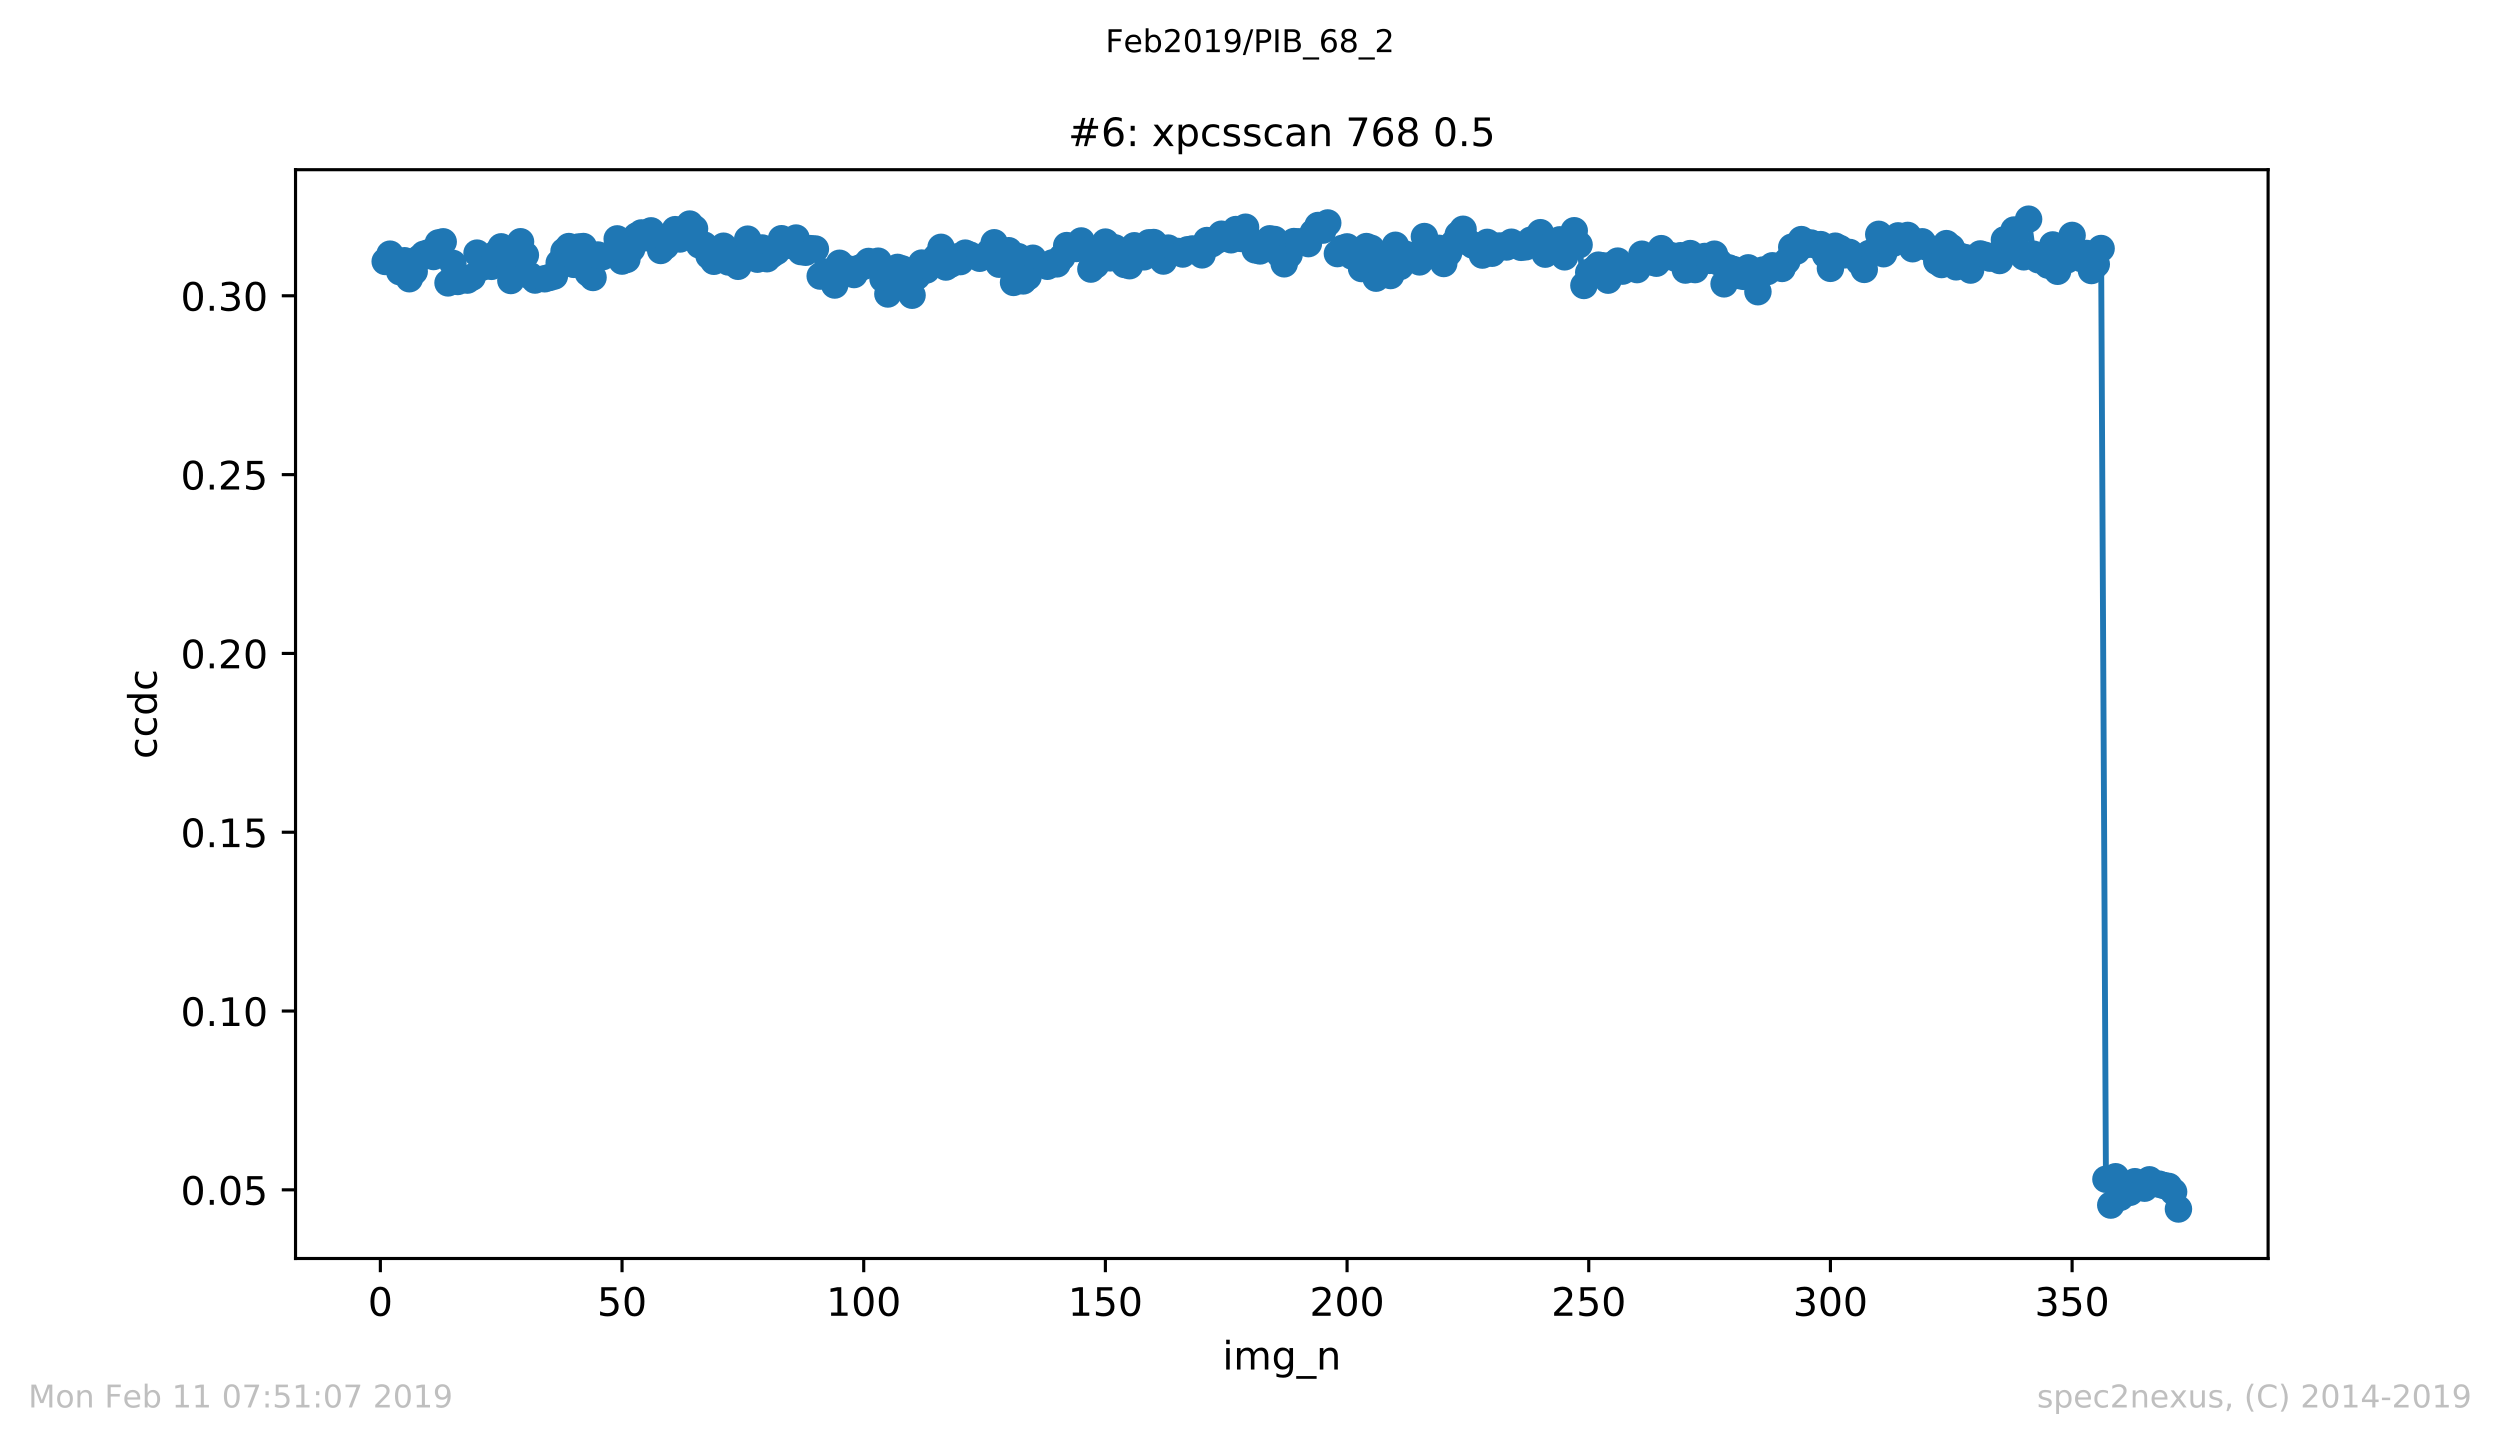 <?xml version="1.0" encoding="utf-8" standalone="no"?>
<!DOCTYPE svg PUBLIC "-//W3C//DTD SVG 1.1//EN"
  "http://www.w3.org/Graphics/SVG/1.1/DTD/svg11.dtd">
<!-- Created with matplotlib (https://matplotlib.org/) -->
<svg height="367.2pt" version="1.1" viewBox="0 0 636.48 367.2" width="636.48pt" xmlns="http://www.w3.org/2000/svg" xmlns:xlink="http://www.w3.org/1999/xlink">
 <defs>
  <style type="text/css">
*{stroke-linecap:butt;stroke-linejoin:round;}
  </style>
 </defs>
 <g id="figure_1">
  <g id="patch_1">
   <path d="M 0 367.2 
L 636.48 367.2 
L 636.48 0 
L 0 0 
z
" style="fill:#ffffff;"/>
  </g>
  <g id="axes_1">
   <g id="patch_2">
    <path d="M 75.24 320.4 
L 577.44 320.4 
L 577.44 43.2 
L 75.24 43.2 
z
" style="fill:#ffffff;"/>
   </g>
   <g id="matplotlib.axis_1">
    <g id="xtick_1">
     <g id="line2d_1">
      <defs>
       <path d="M 0 0 
L 0 3.5 
" id="mdecae0b560" style="stroke:#000000;stroke-width:0.8;"/>
      </defs>
      <g>
       <use style="stroke:#000000;stroke-width:0.8;" x="96.837" xlink:href="#mdecae0b560" y="320.4"/>
      </g>
     </g>
     <g id="text_1">
      <!-- 0 -->
      <defs>
       <path d="M 31.781 66.406 
Q 24.172 66.406 20.328 58.906 
Q 16.5 51.422 16.5 36.375 
Q 16.5 21.391 20.328 13.891 
Q 24.172 6.391 31.781 6.391 
Q 39.453 6.391 43.281 13.891 
Q 47.125 21.391 47.125 36.375 
Q 47.125 51.422 43.281 58.906 
Q 39.453 66.406 31.781 66.406 
z
M 31.781 74.219 
Q 44.047 74.219 50.516 64.516 
Q 56.984 54.828 56.984 36.375 
Q 56.984 17.969 50.516 8.266 
Q 44.047 -1.422 31.781 -1.422 
Q 19.531 -1.422 13.062 8.266 
Q 6.594 17.969 6.594 36.375 
Q 6.594 54.828 13.062 64.516 
Q 19.531 74.219 31.781 74.219 
z
" id="DejaVuSans-48"/>
      </defs>
      <g transform="translate(93.655 334.998)scale(0.1 -0.1)">
       <use xlink:href="#DejaVuSans-48"/>
      </g>
     </g>
    </g>
    <g id="xtick_2">
     <g id="line2d_2">
      <g>
       <use style="stroke:#000000;stroke-width:0.8;" x="158.366" xlink:href="#mdecae0b560" y="320.4"/>
      </g>
     </g>
     <g id="text_2">
      <!-- 50 -->
      <defs>
       <path d="M 10.797 72.906 
L 49.516 72.906 
L 49.516 64.594 
L 19.828 64.594 
L 19.828 46.734 
Q 21.969 47.469 24.109 47.828 
Q 26.266 48.188 28.422 48.188 
Q 40.625 48.188 47.75 41.5 
Q 54.891 34.812 54.891 23.391 
Q 54.891 11.625 47.562 5.094 
Q 40.234 -1.422 26.906 -1.422 
Q 22.312 -1.422 17.547 -0.641 
Q 12.797 0.141 7.719 1.703 
L 7.719 11.625 
Q 12.109 9.234 16.797 8.062 
Q 21.484 6.891 26.703 6.891 
Q 35.156 6.891 40.078 11.328 
Q 45.016 15.766 45.016 23.391 
Q 45.016 31 40.078 35.438 
Q 35.156 39.891 26.703 39.891 
Q 22.75 39.891 18.812 39.016 
Q 14.891 38.141 10.797 36.281 
z
" id="DejaVuSans-53"/>
      </defs>
      <g transform="translate(152.003 334.998)scale(0.1 -0.1)">
       <use xlink:href="#DejaVuSans-53"/>
       <use x="63.623" xlink:href="#DejaVuSans-48"/>
      </g>
     </g>
    </g>
    <g id="xtick_3">
     <g id="line2d_3">
      <g>
       <use style="stroke:#000000;stroke-width:0.8;" x="219.895" xlink:href="#mdecae0b560" y="320.4"/>
      </g>
     </g>
     <g id="text_3">
      <!-- 100 -->
      <defs>
       <path d="M 12.406 8.297 
L 28.516 8.297 
L 28.516 63.922 
L 10.984 60.406 
L 10.984 69.391 
L 28.422 72.906 
L 38.281 72.906 
L 38.281 8.297 
L 54.391 8.297 
L 54.391 0 
L 12.406 0 
z
" id="DejaVuSans-49"/>
      </defs>
      <g transform="translate(210.351 334.998)scale(0.1 -0.1)">
       <use xlink:href="#DejaVuSans-49"/>
       <use x="63.623" xlink:href="#DejaVuSans-48"/>
       <use x="127.246" xlink:href="#DejaVuSans-48"/>
      </g>
     </g>
    </g>
    <g id="xtick_4">
     <g id="line2d_4">
      <g>
       <use style="stroke:#000000;stroke-width:0.8;" x="281.424" xlink:href="#mdecae0b560" y="320.4"/>
      </g>
     </g>
     <g id="text_4">
      <!-- 150 -->
      <g transform="translate(271.88 334.998)scale(0.1 -0.1)">
       <use xlink:href="#DejaVuSans-49"/>
       <use x="63.623" xlink:href="#DejaVuSans-53"/>
       <use x="127.246" xlink:href="#DejaVuSans-48"/>
      </g>
     </g>
    </g>
    <g id="xtick_5">
     <g id="line2d_5">
      <g>
       <use style="stroke:#000000;stroke-width:0.8;" x="342.953" xlink:href="#mdecae0b560" y="320.4"/>
      </g>
     </g>
     <g id="text_5">
      <!-- 200 -->
      <defs>
       <path d="M 19.188 8.297 
L 53.609 8.297 
L 53.609 0 
L 7.328 0 
L 7.328 8.297 
Q 12.938 14.109 22.625 23.891 
Q 32.328 33.688 34.812 36.531 
Q 39.547 41.844 41.422 45.531 
Q 43.312 49.219 43.312 52.781 
Q 43.312 58.594 39.234 62.25 
Q 35.156 65.922 28.609 65.922 
Q 23.969 65.922 18.812 64.312 
Q 13.672 62.703 7.812 59.422 
L 7.812 69.391 
Q 13.766 71.781 18.938 73 
Q 24.125 74.219 28.422 74.219 
Q 39.75 74.219 46.484 68.547 
Q 53.219 62.891 53.219 53.422 
Q 53.219 48.922 51.531 44.891 
Q 49.859 40.875 45.406 35.406 
Q 44.188 33.984 37.641 27.219 
Q 31.109 20.453 19.188 8.297 
z
" id="DejaVuSans-50"/>
      </defs>
      <g transform="translate(333.409 334.998)scale(0.1 -0.1)">
       <use xlink:href="#DejaVuSans-50"/>
       <use x="63.623" xlink:href="#DejaVuSans-48"/>
       <use x="127.246" xlink:href="#DejaVuSans-48"/>
      </g>
     </g>
    </g>
    <g id="xtick_6">
     <g id="line2d_6">
      <g>
       <use style="stroke:#000000;stroke-width:0.8;" x="404.482" xlink:href="#mdecae0b560" y="320.4"/>
      </g>
     </g>
     <g id="text_6">
      <!-- 250 -->
      <g transform="translate(394.938 334.998)scale(0.1 -0.1)">
       <use xlink:href="#DejaVuSans-50"/>
       <use x="63.623" xlink:href="#DejaVuSans-53"/>
       <use x="127.246" xlink:href="#DejaVuSans-48"/>
      </g>
     </g>
    </g>
    <g id="xtick_7">
     <g id="line2d_7">
      <g>
       <use style="stroke:#000000;stroke-width:0.8;" x="466.011" xlink:href="#mdecae0b560" y="320.4"/>
      </g>
     </g>
     <g id="text_7">
      <!-- 300 -->
      <defs>
       <path d="M 40.578 39.312 
Q 47.656 37.797 51.625 33 
Q 55.609 28.219 55.609 21.188 
Q 55.609 10.406 48.188 4.484 
Q 40.766 -1.422 27.094 -1.422 
Q 22.516 -1.422 17.656 -0.516 
Q 12.797 0.391 7.625 2.203 
L 7.625 11.719 
Q 11.719 9.328 16.594 8.109 
Q 21.484 6.891 26.812 6.891 
Q 36.078 6.891 40.938 10.547 
Q 45.797 14.203 45.797 21.188 
Q 45.797 27.641 41.281 31.266 
Q 36.766 34.906 28.719 34.906 
L 20.219 34.906 
L 20.219 43.016 
L 29.109 43.016 
Q 36.375 43.016 40.234 45.922 
Q 44.094 48.828 44.094 54.297 
Q 44.094 59.906 40.109 62.906 
Q 36.141 65.922 28.719 65.922 
Q 24.656 65.922 20.016 65.031 
Q 15.375 64.156 9.812 62.312 
L 9.812 71.094 
Q 15.438 72.656 20.344 73.438 
Q 25.25 74.219 29.594 74.219 
Q 40.828 74.219 47.359 69.109 
Q 53.906 64.016 53.906 55.328 
Q 53.906 49.266 50.438 45.094 
Q 46.969 40.922 40.578 39.312 
z
" id="DejaVuSans-51"/>
      </defs>
      <g transform="translate(456.467 334.998)scale(0.1 -0.1)">
       <use xlink:href="#DejaVuSans-51"/>
       <use x="63.623" xlink:href="#DejaVuSans-48"/>
       <use x="127.246" xlink:href="#DejaVuSans-48"/>
      </g>
     </g>
    </g>
    <g id="xtick_8">
     <g id="line2d_8">
      <g>
       <use style="stroke:#000000;stroke-width:0.8;" x="527.54" xlink:href="#mdecae0b560" y="320.4"/>
      </g>
     </g>
     <g id="text_8">
      <!-- 350 -->
      <g transform="translate(517.996 334.998)scale(0.1 -0.1)">
       <use xlink:href="#DejaVuSans-51"/>
       <use x="63.623" xlink:href="#DejaVuSans-53"/>
       <use x="127.246" xlink:href="#DejaVuSans-48"/>
      </g>
     </g>
    </g>
    <g id="text_9">
     <!-- img_n -->
     <defs>
      <path d="M 9.422 54.688 
L 18.406 54.688 
L 18.406 0 
L 9.422 0 
z
M 9.422 75.984 
L 18.406 75.984 
L 18.406 64.594 
L 9.422 64.594 
z
" id="DejaVuSans-105"/>
      <path d="M 52 44.188 
Q 55.375 50.25 60.062 53.125 
Q 64.75 56 71.094 56 
Q 79.641 56 84.281 50.016 
Q 88.922 44.047 88.922 33.016 
L 88.922 0 
L 79.891 0 
L 79.891 32.719 
Q 79.891 40.578 77.094 44.375 
Q 74.312 48.188 68.609 48.188 
Q 61.625 48.188 57.562 43.547 
Q 53.516 38.922 53.516 30.906 
L 53.516 0 
L 44.484 0 
L 44.484 32.719 
Q 44.484 40.625 41.703 44.406 
Q 38.922 48.188 33.109 48.188 
Q 26.219 48.188 22.156 43.531 
Q 18.109 38.875 18.109 30.906 
L 18.109 0 
L 9.078 0 
L 9.078 54.688 
L 18.109 54.688 
L 18.109 46.188 
Q 21.188 51.219 25.484 53.609 
Q 29.781 56 35.688 56 
Q 41.656 56 45.828 52.969 
Q 50 49.953 52 44.188 
z
" id="DejaVuSans-109"/>
      <path d="M 45.406 27.984 
Q 45.406 37.75 41.375 43.109 
Q 37.359 48.484 30.078 48.484 
Q 22.859 48.484 18.828 43.109 
Q 14.797 37.75 14.797 27.984 
Q 14.797 18.266 18.828 12.891 
Q 22.859 7.516 30.078 7.516 
Q 37.359 7.516 41.375 12.891 
Q 45.406 18.266 45.406 27.984 
z
M 54.391 6.781 
Q 54.391 -7.172 48.188 -13.984 
Q 42 -20.797 29.203 -20.797 
Q 24.469 -20.797 20.266 -20.094 
Q 16.062 -19.391 12.109 -17.922 
L 12.109 -9.188 
Q 16.062 -11.328 19.922 -12.344 
Q 23.781 -13.375 27.781 -13.375 
Q 36.625 -13.375 41.016 -8.766 
Q 45.406 -4.156 45.406 5.172 
L 45.406 9.625 
Q 42.625 4.781 38.281 2.391 
Q 33.938 0 27.875 0 
Q 17.828 0 11.672 7.656 
Q 5.516 15.328 5.516 27.984 
Q 5.516 40.672 11.672 48.328 
Q 17.828 56 27.875 56 
Q 33.938 56 38.281 53.609 
Q 42.625 51.219 45.406 46.391 
L 45.406 54.688 
L 54.391 54.688 
z
" id="DejaVuSans-103"/>
      <path d="M 50.984 -16.609 
L 50.984 -23.578 
L -0.984 -23.578 
L -0.984 -16.609 
z
" id="DejaVuSans-95"/>
      <path d="M 54.891 33.016 
L 54.891 0 
L 45.906 0 
L 45.906 32.719 
Q 45.906 40.484 42.875 44.328 
Q 39.844 48.188 33.797 48.188 
Q 26.516 48.188 22.312 43.547 
Q 18.109 38.922 18.109 30.906 
L 18.109 0 
L 9.078 0 
L 9.078 54.688 
L 18.109 54.688 
L 18.109 46.188 
Q 21.344 51.125 25.703 53.562 
Q 30.078 56 35.797 56 
Q 45.219 56 50.047 50.172 
Q 54.891 44.344 54.891 33.016 
z
" id="DejaVuSans-110"/>
     </defs>
     <g transform="translate(311.238 348.677)scale(0.1 -0.1)">
      <use xlink:href="#DejaVuSans-105"/>
      <use x="27.783" xlink:href="#DejaVuSans-109"/>
      <use x="125.195" xlink:href="#DejaVuSans-103"/>
      <use x="188.672" xlink:href="#DejaVuSans-95"/>
      <use x="238.672" xlink:href="#DejaVuSans-110"/>
     </g>
    </g>
   </g>
   <g id="matplotlib.axis_2">
    <g id="ytick_1">
     <g id="line2d_9">
      <defs>
       <path d="M 0 0 
L -3.5 0 
" id="m3da2e5cd07" style="stroke:#000000;stroke-width:0.8;"/>
      </defs>
      <g>
       <use style="stroke:#000000;stroke-width:0.8;" x="75.24" xlink:href="#m3da2e5cd07" y="302.929"/>
      </g>
     </g>
     <g id="text_10">
      <!-- 0.05 -->
      <defs>
       <path d="M 10.688 12.406 
L 21 12.406 
L 21 0 
L 10.688 0 
z
" id="DejaVuSans-46"/>
      </defs>
      <g transform="translate(45.974 306.728)scale(0.1 -0.1)">
       <use xlink:href="#DejaVuSans-48"/>
       <use x="63.623" xlink:href="#DejaVuSans-46"/>
       <use x="95.41" xlink:href="#DejaVuSans-48"/>
       <use x="159.033" xlink:href="#DejaVuSans-53"/>
      </g>
     </g>
    </g>
    <g id="ytick_2">
     <g id="line2d_10">
      <g>
       <use style="stroke:#000000;stroke-width:0.8;" x="75.24" xlink:href="#m3da2e5cd07" y="257.404"/>
      </g>
     </g>
     <g id="text_11">
      <!-- 0.10 -->
      <g transform="translate(45.974 261.204)scale(0.1 -0.1)">
       <use xlink:href="#DejaVuSans-48"/>
       <use x="63.623" xlink:href="#DejaVuSans-46"/>
       <use x="95.41" xlink:href="#DejaVuSans-49"/>
       <use x="159.033" xlink:href="#DejaVuSans-48"/>
      </g>
     </g>
    </g>
    <g id="ytick_3">
     <g id="line2d_11">
      <g>
       <use style="stroke:#000000;stroke-width:0.8;" x="75.24" xlink:href="#m3da2e5cd07" y="211.88"/>
      </g>
     </g>
     <g id="text_12">
      <!-- 0.15 -->
      <g transform="translate(45.974 215.679)scale(0.1 -0.1)">
       <use xlink:href="#DejaVuSans-48"/>
       <use x="63.623" xlink:href="#DejaVuSans-46"/>
       <use x="95.41" xlink:href="#DejaVuSans-49"/>
       <use x="159.033" xlink:href="#DejaVuSans-53"/>
      </g>
     </g>
    </g>
    <g id="ytick_4">
     <g id="line2d_12">
      <g>
       <use style="stroke:#000000;stroke-width:0.8;" x="75.24" xlink:href="#m3da2e5cd07" y="166.356"/>
      </g>
     </g>
     <g id="text_13">
      <!-- 0.20 -->
      <g transform="translate(45.974 170.155)scale(0.1 -0.1)">
       <use xlink:href="#DejaVuSans-48"/>
       <use x="63.623" xlink:href="#DejaVuSans-46"/>
       <use x="95.41" xlink:href="#DejaVuSans-50"/>
       <use x="159.033" xlink:href="#DejaVuSans-48"/>
      </g>
     </g>
    </g>
    <g id="ytick_5">
     <g id="line2d_13">
      <g>
       <use style="stroke:#000000;stroke-width:0.8;" x="75.24" xlink:href="#m3da2e5cd07" y="120.832"/>
      </g>
     </g>
     <g id="text_14">
      <!-- 0.25 -->
      <g transform="translate(45.974 124.631)scale(0.1 -0.1)">
       <use xlink:href="#DejaVuSans-48"/>
       <use x="63.623" xlink:href="#DejaVuSans-46"/>
       <use x="95.41" xlink:href="#DejaVuSans-50"/>
       <use x="159.033" xlink:href="#DejaVuSans-53"/>
      </g>
     </g>
    </g>
    <g id="ytick_6">
     <g id="line2d_14">
      <g>
       <use style="stroke:#000000;stroke-width:0.8;" x="75.24" xlink:href="#m3da2e5cd07" y="75.307"/>
      </g>
     </g>
     <g id="text_15">
      <!-- 0.30 -->
      <g transform="translate(45.974 79.107)scale(0.1 -0.1)">
       <use xlink:href="#DejaVuSans-48"/>
       <use x="63.623" xlink:href="#DejaVuSans-46"/>
       <use x="95.41" xlink:href="#DejaVuSans-51"/>
       <use x="159.033" xlink:href="#DejaVuSans-48"/>
      </g>
     </g>
    </g>
    <g id="text_16">
     <!-- ccdc -->
     <defs>
      <path d="M 48.781 52.594 
L 48.781 44.188 
Q 44.969 46.297 41.141 47.344 
Q 37.312 48.391 33.406 48.391 
Q 24.656 48.391 19.812 42.844 
Q 14.984 37.312 14.984 27.297 
Q 14.984 17.281 19.812 11.734 
Q 24.656 6.203 33.406 6.203 
Q 37.312 6.203 41.141 7.25 
Q 44.969 8.297 48.781 10.406 
L 48.781 2.094 
Q 45.016 0.344 40.984 -0.531 
Q 36.969 -1.422 32.422 -1.422 
Q 20.062 -1.422 12.781 6.344 
Q 5.516 14.109 5.516 27.297 
Q 5.516 40.672 12.859 48.328 
Q 20.219 56 33.016 56 
Q 37.156 56 41.109 55.141 
Q 45.062 54.297 48.781 52.594 
z
" id="DejaVuSans-99"/>
      <path d="M 45.406 46.391 
L 45.406 75.984 
L 54.391 75.984 
L 54.391 0 
L 45.406 0 
L 45.406 8.203 
Q 42.578 3.328 38.25 0.953 
Q 33.938 -1.422 27.875 -1.422 
Q 17.969 -1.422 11.734 6.484 
Q 5.516 14.406 5.516 27.297 
Q 5.516 40.188 11.734 48.094 
Q 17.969 56 27.875 56 
Q 33.938 56 38.25 53.625 
Q 42.578 51.266 45.406 46.391 
z
M 14.797 27.297 
Q 14.797 17.391 18.875 11.75 
Q 22.953 6.109 30.078 6.109 
Q 37.203 6.109 41.297 11.75 
Q 45.406 17.391 45.406 27.297 
Q 45.406 37.203 41.297 42.844 
Q 37.203 48.484 30.078 48.484 
Q 22.953 48.484 18.875 42.844 
Q 14.797 37.203 14.797 27.297 
z
" id="DejaVuSans-100"/>
     </defs>
     <g transform="translate(39.895 193.222)rotate(-90)scale(0.1 -0.1)">
      <use xlink:href="#DejaVuSans-99"/>
      <use x="54.98" xlink:href="#DejaVuSans-99"/>
      <use x="109.961" xlink:href="#DejaVuSans-100"/>
      <use x="173.438" xlink:href="#DejaVuSans-99"/>
     </g>
    </g>
   </g>
   <g id="line2d_15">
    <path clip-path="url(#pad1661b2bf)" d="M 98.067 66.565 
L 99.298 64.709 
L 101.759 69.17 
L 102.99 66.385 
L 104.22 70.964 
L 105.451 69.126 
L 106.681 65.846 
L 107.912 64.73 
L 109.142 64.347 
L 110.373 65.305 
L 111.604 61.852 
L 112.834 61.564 
L 114.065 72.022 
L 115.295 67.058 
L 116.526 71.661 
L 118.987 71.313 
L 120.218 70.561 
L 121.448 64.443 
L 122.679 68.03 
L 123.909 66.655 
L 125.14 67.809 
L 126.371 64.496 
L 127.601 62.842 
L 130.062 71.414 
L 131.293 65.447 
L 132.524 61.548 
L 133.754 64.941 
L 134.985 70.207 
L 136.215 71.296 
L 138.676 70.974 
L 141.138 70.278 
L 142.368 66.925 
L 143.599 63.984 
L 144.829 62.772 
L 146.06 67.3 
L 147.291 62.891 
L 148.521 62.768 
L 149.752 69.52 
L 150.982 70.641 
L 152.213 64.926 
L 153.443 65.348 
L 155.905 64.46 
L 157.135 60.82 
L 158.366 66.471 
L 159.596 66.037 
L 160.827 63.383 
L 162.057 60.083 
L 163.288 59.307 
L 164.519 60.515 
L 165.749 58.772 
L 168.21 63.767 
L 169.441 62.649 
L 170.672 60.107 
L 171.902 58.471 
L 173.133 60.841 
L 175.594 57.047 
L 176.824 58.212 
L 178.055 62.358 
L 179.286 62.402 
L 180.516 65.127 
L 181.747 66.521 
L 182.977 65.251 
L 184.208 62.682 
L 185.439 66.692 
L 186.669 65.923 
L 187.9 67.798 
L 189.13 65.835 
L 190.361 60.888 
L 192.822 65.987 
L 194.053 63.139 
L 195.283 65.865 
L 196.514 64.787 
L 197.744 64.008 
L 198.975 60.776 
L 200.205 62.417 
L 201.436 62.472 
L 202.667 60.605 
L 203.897 64.052 
L 205.128 64.224 
L 206.358 63.305 
L 207.589 63.396 
L 208.82 70.289 
L 210.05 69.269 
L 212.511 72.565 
L 213.742 67.027 
L 214.972 69.426 
L 216.203 68.535 
L 217.434 69.896 
L 218.664 68.325 
L 219.895 67.783 
L 221.125 66.565 
L 222.356 67.209 
L 223.587 66.499 
L 224.817 71.026 
L 226.048 74.844 
L 227.278 73.421 
L 228.509 68.078 
L 229.739 68.477 
L 232.201 75.165 
L 233.431 70.389 
L 234.662 66.977 
L 235.892 68.728 
L 237.123 66.825 
L 238.353 65.461 
L 239.584 62.967 
L 240.815 67.984 
L 242.045 67.255 
L 243.276 65.45 
L 244.506 66.6 
L 245.737 64.446 
L 246.968 64.943 
L 249.429 65.752 
L 250.659 65.271 
L 251.89 64.177 
L 253.12 61.807 
L 254.351 67.262 
L 255.582 65.717 
L 256.812 63.83 
L 258.043 71.902 
L 259.273 65.349 
L 260.504 71.515 
L 261.735 70.452 
L 262.965 65.746 
L 264.196 67.15 
L 266.657 67.793 
L 267.887 66.947 
L 269.118 67.173 
L 270.349 65.465 
L 271.579 62.526 
L 272.81 63.236 
L 274.04 63.259 
L 275.271 61.345 
L 276.501 63.018 
L 277.732 68.509 
L 278.963 67.451 
L 280.193 63.155 
L 281.424 61.633 
L 282.654 65.644 
L 283.885 63.115 
L 286.346 67.341 
L 287.577 67.646 
L 288.807 62.571 
L 290.038 63.016 
L 291.268 65.383 
L 292.499 61.817 
L 293.73 61.749 
L 294.96 62.885 
L 296.191 66.46 
L 297.421 63.164 
L 298.652 64.181 
L 299.883 64.018 
L 301.113 64.674 
L 302.344 63.596 
L 303.574 63.386 
L 306.035 64.888 
L 307.266 61.243 
L 308.497 62.062 
L 309.727 61.224 
L 310.958 59.628 
L 312.188 60.683 
L 313.419 61.048 
L 314.649 58.444 
L 315.88 60.698 
L 317.111 57.848 
L 318.341 61.298 
L 319.572 63.617 
L 320.802 63.883 
L 323.264 60.799 
L 324.494 60.978 
L 325.725 64.671 
L 326.955 67.164 
L 328.186 64.891 
L 329.416 61.501 
L 331.878 61.585 
L 333.108 62.025 
L 334.339 59.213 
L 335.569 57.411 
L 336.8 58.585 
L 338.031 56.764 
L 340.492 64.561 
L 341.722 63.241 
L 342.953 62.855 
L 344.183 65.177 
L 345.414 63.898 
L 346.645 68.367 
L 347.875 62.774 
L 349.106 63.223 
L 350.336 70.82 
L 351.567 67.589 
L 352.797 65.828 
L 354.028 70.145 
L 355.259 62.446 
L 356.489 67.843 
L 357.72 64.687 
L 360.181 64.998 
L 361.412 66.678 
L 362.642 60.224 
L 363.873 63.521 
L 365.103 63.772 
L 366.334 63.225 
L 367.564 67.084 
L 368.795 64.387 
L 371.256 59.725 
L 372.487 58.372 
L 373.717 61.617 
L 374.948 62.396 
L 377.409 64.941 
L 378.64 61.708 
L 379.87 64.472 
L 381.101 62.657 
L 382.331 62.631 
L 383.562 62.881 
L 384.793 61.667 
L 387.254 62.97 
L 388.484 62.829 
L 389.715 61.146 
L 390.945 61.57 
L 392.176 59.241 
L 393.407 64.704 
L 394.637 62.517 
L 397.098 61.063 
L 398.329 65.388 
L 399.56 62.476 
L 400.79 58.744 
L 402.021 62.317 
L 403.251 72.675 
L 404.482 69.372 
L 405.712 68.723 
L 406.943 67.506 
L 408.174 67.691 
L 409.404 71.33 
L 410.635 67.377 
L 411.865 66.479 
L 413.096 69.025 
L 414.327 68.408 
L 416.788 68.638 
L 418.018 64.722 
L 419.249 65.434 
L 420.479 66.669 
L 421.71 67.012 
L 422.941 63.303 
L 424.171 65.368 
L 425.402 65.077 
L 426.632 65.746 
L 427.863 65.108 
L 429.093 68.754 
L 430.324 64.559 
L 431.555 68.633 
L 434.016 65.297 
L 435.246 66.286 
L 436.477 64.714 
L 437.708 66.796 
L 438.938 72.266 
L 440.169 68.214 
L 441.399 68.639 
L 442.63 70.128 
L 443.86 70.357 
L 445.091 68.191 
L 446.322 70.473 
L 447.552 74.267 
L 448.783 68.764 
L 450.013 69.13 
L 451.244 67.667 
L 453.705 68.341 
L 454.936 66.456 
L 456.166 62.927 
L 457.397 63.907 
L 458.627 60.998 
L 459.858 62.271 
L 461.089 61.873 
L 462.319 62.391 
L 463.55 62.276 
L 464.78 64.918 
L 466.011 68.318 
L 467.241 62.675 
L 468.472 63.279 
L 469.703 64.872 
L 470.933 64.279 
L 473.394 66.707 
L 474.625 68.584 
L 475.856 64.561 
L 477.086 64.035 
L 478.317 59.659 
L 479.547 64.598 
L 480.778 61.798 
L 482.008 61.921 
L 483.239 60.049 
L 484.47 61.006 
L 485.7 59.938 
L 486.931 63.326 
L 488.161 61.732 
L 489.392 61.558 
L 490.623 62.936 
L 493.084 66.546 
L 494.314 67.348 
L 495.545 62.025 
L 496.775 63.015 
L 498.006 67.932 
L 499.237 65.301 
L 500.467 65.627 
L 501.698 68.76 
L 502.928 65.772 
L 504.159 64.652 
L 505.389 65.005 
L 506.62 65.725 
L 507.851 65.235 
L 509.081 66.324 
L 510.312 61.057 
L 512.773 58.565 
L 514.004 64.229 
L 515.234 65.385 
L 516.465 55.8 
L 517.695 64.722 
L 518.926 66.128 
L 520.156 66.396 
L 521.387 67.492 
L 522.618 62.362 
L 523.848 69.066 
L 525.079 62.89 
L 526.309 66.142 
L 527.54 59.936 
L 530.001 65.86 
L 531.232 64.53 
L 532.462 68.874 
L 533.693 67.276 
L 534.923 63.271 
L 536.154 300.225 
L 537.385 306.805 
L 538.615 299.591 
L 539.846 304.831 
L 541.076 303.467 
L 542.307 303.545 
L 543.538 300.853 
L 544.768 302.105 
L 545.999 302.503 
L 547.229 300.371 
L 549.69 301.476 
L 550.921 301.827 
L 552.152 302.056 
L 553.382 303.435 
L 554.613 307.8 
L 554.613 307.8 
" style="fill:none;stroke:#1f77b4;stroke-linecap:square;stroke-width:1.5;"/>
    <defs>
     <path d="M 0 3 
C 0.796 3 1.559 2.684 2.121 2.121 
C 2.684 1.559 3 0.796 3 0 
C 3 -0.796 2.684 -1.559 2.121 -2.121 
C 1.559 -2.684 0.796 -3 0 -3 
C -0.796 -3 -1.559 -2.684 -2.121 -2.121 
C -2.684 -1.559 -3 -0.796 -3 0 
C -3 0.796 -2.684 1.559 -2.121 2.121 
C -1.559 2.684 -0.796 3 0 3 
z
" id="m9d753be707" style="stroke:#1f77b4;"/>
    </defs>
    <g clip-path="url(#pad1661b2bf)">
     <use style="fill:#1f77b4;stroke:#1f77b4;" x="98.067" xlink:href="#m9d753be707" y="66.565"/>
     <use style="fill:#1f77b4;stroke:#1f77b4;" x="99.298" xlink:href="#m9d753be707" y="64.709"/>
     <use style="fill:#1f77b4;stroke:#1f77b4;" x="101.759" xlink:href="#m9d753be707" y="69.17"/>
     <use style="fill:#1f77b4;stroke:#1f77b4;" x="102.99" xlink:href="#m9d753be707" y="66.385"/>
     <use style="fill:#1f77b4;stroke:#1f77b4;" x="104.22" xlink:href="#m9d753be707" y="70.964"/>
     <use style="fill:#1f77b4;stroke:#1f77b4;" x="105.451" xlink:href="#m9d753be707" y="69.126"/>
     <use style="fill:#1f77b4;stroke:#1f77b4;" x="106.681" xlink:href="#m9d753be707" y="65.846"/>
     <use style="fill:#1f77b4;stroke:#1f77b4;" x="107.912" xlink:href="#m9d753be707" y="64.73"/>
     <use style="fill:#1f77b4;stroke:#1f77b4;" x="109.142" xlink:href="#m9d753be707" y="64.347"/>
     <use style="fill:#1f77b4;stroke:#1f77b4;" x="110.373" xlink:href="#m9d753be707" y="65.305"/>
     <use style="fill:#1f77b4;stroke:#1f77b4;" x="111.604" xlink:href="#m9d753be707" y="61.852"/>
     <use style="fill:#1f77b4;stroke:#1f77b4;" x="112.834" xlink:href="#m9d753be707" y="61.564"/>
     <use style="fill:#1f77b4;stroke:#1f77b4;" x="114.065" xlink:href="#m9d753be707" y="72.022"/>
     <use style="fill:#1f77b4;stroke:#1f77b4;" x="115.295" xlink:href="#m9d753be707" y="67.058"/>
     <use style="fill:#1f77b4;stroke:#1f77b4;" x="116.526" xlink:href="#m9d753be707" y="71.661"/>
     <use style="fill:#1f77b4;stroke:#1f77b4;" x="118.987" xlink:href="#m9d753be707" y="71.313"/>
     <use style="fill:#1f77b4;stroke:#1f77b4;" x="120.218" xlink:href="#m9d753be707" y="70.561"/>
     <use style="fill:#1f77b4;stroke:#1f77b4;" x="121.448" xlink:href="#m9d753be707" y="64.443"/>
     <use style="fill:#1f77b4;stroke:#1f77b4;" x="122.679" xlink:href="#m9d753be707" y="68.03"/>
     <use style="fill:#1f77b4;stroke:#1f77b4;" x="123.909" xlink:href="#m9d753be707" y="66.655"/>
     <use style="fill:#1f77b4;stroke:#1f77b4;" x="125.14" xlink:href="#m9d753be707" y="67.809"/>
     <use style="fill:#1f77b4;stroke:#1f77b4;" x="126.371" xlink:href="#m9d753be707" y="64.496"/>
     <use style="fill:#1f77b4;stroke:#1f77b4;" x="127.601" xlink:href="#m9d753be707" y="62.842"/>
     <use style="fill:#1f77b4;stroke:#1f77b4;" x="128.832" xlink:href="#m9d753be707" y="66.98"/>
     <use style="fill:#1f77b4;stroke:#1f77b4;" x="130.062" xlink:href="#m9d753be707" y="71.414"/>
     <use style="fill:#1f77b4;stroke:#1f77b4;" x="131.293" xlink:href="#m9d753be707" y="65.447"/>
     <use style="fill:#1f77b4;stroke:#1f77b4;" x="132.524" xlink:href="#m9d753be707" y="61.548"/>
     <use style="fill:#1f77b4;stroke:#1f77b4;" x="133.754" xlink:href="#m9d753be707" y="64.941"/>
     <use style="fill:#1f77b4;stroke:#1f77b4;" x="134.985" xlink:href="#m9d753be707" y="70.207"/>
     <use style="fill:#1f77b4;stroke:#1f77b4;" x="136.215" xlink:href="#m9d753be707" y="71.296"/>
     <use style="fill:#1f77b4;stroke:#1f77b4;" x="138.676" xlink:href="#m9d753be707" y="70.974"/>
     <use style="fill:#1f77b4;stroke:#1f77b4;" x="139.907" xlink:href="#m9d753be707" y="70.643"/>
     <use style="fill:#1f77b4;stroke:#1f77b4;" x="141.138" xlink:href="#m9d753be707" y="70.278"/>
     <use style="fill:#1f77b4;stroke:#1f77b4;" x="142.368" xlink:href="#m9d753be707" y="66.925"/>
     <use style="fill:#1f77b4;stroke:#1f77b4;" x="143.599" xlink:href="#m9d753be707" y="63.984"/>
     <use style="fill:#1f77b4;stroke:#1f77b4;" x="144.829" xlink:href="#m9d753be707" y="62.772"/>
     <use style="fill:#1f77b4;stroke:#1f77b4;" x="146.06" xlink:href="#m9d753be707" y="67.3"/>
     <use style="fill:#1f77b4;stroke:#1f77b4;" x="147.291" xlink:href="#m9d753be707" y="62.891"/>
     <use style="fill:#1f77b4;stroke:#1f77b4;" x="148.521" xlink:href="#m9d753be707" y="62.768"/>
     <use style="fill:#1f77b4;stroke:#1f77b4;" x="149.752" xlink:href="#m9d753be707" y="69.52"/>
     <use style="fill:#1f77b4;stroke:#1f77b4;" x="150.982" xlink:href="#m9d753be707" y="70.641"/>
     <use style="fill:#1f77b4;stroke:#1f77b4;" x="152.213" xlink:href="#m9d753be707" y="64.926"/>
     <use style="fill:#1f77b4;stroke:#1f77b4;" x="153.443" xlink:href="#m9d753be707" y="65.348"/>
     <use style="fill:#1f77b4;stroke:#1f77b4;" x="155.905" xlink:href="#m9d753be707" y="64.46"/>
     <use style="fill:#1f77b4;stroke:#1f77b4;" x="157.135" xlink:href="#m9d753be707" y="60.82"/>
     <use style="fill:#1f77b4;stroke:#1f77b4;" x="158.366" xlink:href="#m9d753be707" y="66.471"/>
     <use style="fill:#1f77b4;stroke:#1f77b4;" x="159.596" xlink:href="#m9d753be707" y="66.037"/>
     <use style="fill:#1f77b4;stroke:#1f77b4;" x="160.827" xlink:href="#m9d753be707" y="63.383"/>
     <use style="fill:#1f77b4;stroke:#1f77b4;" x="162.057" xlink:href="#m9d753be707" y="60.083"/>
     <use style="fill:#1f77b4;stroke:#1f77b4;" x="163.288" xlink:href="#m9d753be707" y="59.307"/>
     <use style="fill:#1f77b4;stroke:#1f77b4;" x="164.519" xlink:href="#m9d753be707" y="60.515"/>
     <use style="fill:#1f77b4;stroke:#1f77b4;" x="165.749" xlink:href="#m9d753be707" y="58.772"/>
     <use style="fill:#1f77b4;stroke:#1f77b4;" x="166.98" xlink:href="#m9d753be707" y="61.166"/>
     <use style="fill:#1f77b4;stroke:#1f77b4;" x="168.21" xlink:href="#m9d753be707" y="63.767"/>
     <use style="fill:#1f77b4;stroke:#1f77b4;" x="169.441" xlink:href="#m9d753be707" y="62.649"/>
     <use style="fill:#1f77b4;stroke:#1f77b4;" x="170.672" xlink:href="#m9d753be707" y="60.107"/>
     <use style="fill:#1f77b4;stroke:#1f77b4;" x="171.902" xlink:href="#m9d753be707" y="58.471"/>
     <use style="fill:#1f77b4;stroke:#1f77b4;" x="173.133" xlink:href="#m9d753be707" y="60.841"/>
     <use style="fill:#1f77b4;stroke:#1f77b4;" x="175.594" xlink:href="#m9d753be707" y="57.047"/>
     <use style="fill:#1f77b4;stroke:#1f77b4;" x="176.824" xlink:href="#m9d753be707" y="58.212"/>
     <use style="fill:#1f77b4;stroke:#1f77b4;" x="178.055" xlink:href="#m9d753be707" y="62.358"/>
     <use style="fill:#1f77b4;stroke:#1f77b4;" x="179.286" xlink:href="#m9d753be707" y="62.402"/>
     <use style="fill:#1f77b4;stroke:#1f77b4;" x="180.516" xlink:href="#m9d753be707" y="65.127"/>
     <use style="fill:#1f77b4;stroke:#1f77b4;" x="181.747" xlink:href="#m9d753be707" y="66.521"/>
     <use style="fill:#1f77b4;stroke:#1f77b4;" x="182.977" xlink:href="#m9d753be707" y="65.251"/>
     <use style="fill:#1f77b4;stroke:#1f77b4;" x="184.208" xlink:href="#m9d753be707" y="62.682"/>
     <use style="fill:#1f77b4;stroke:#1f77b4;" x="185.439" xlink:href="#m9d753be707" y="66.692"/>
     <use style="fill:#1f77b4;stroke:#1f77b4;" x="186.669" xlink:href="#m9d753be707" y="65.923"/>
     <use style="fill:#1f77b4;stroke:#1f77b4;" x="187.9" xlink:href="#m9d753be707" y="67.798"/>
     <use style="fill:#1f77b4;stroke:#1f77b4;" x="189.13" xlink:href="#m9d753be707" y="65.835"/>
     <use style="fill:#1f77b4;stroke:#1f77b4;" x="190.361" xlink:href="#m9d753be707" y="60.888"/>
     <use style="fill:#1f77b4;stroke:#1f77b4;" x="192.822" xlink:href="#m9d753be707" y="65.987"/>
     <use style="fill:#1f77b4;stroke:#1f77b4;" x="194.053" xlink:href="#m9d753be707" y="63.139"/>
     <use style="fill:#1f77b4;stroke:#1f77b4;" x="195.283" xlink:href="#m9d753be707" y="65.865"/>
     <use style="fill:#1f77b4;stroke:#1f77b4;" x="196.514" xlink:href="#m9d753be707" y="64.787"/>
     <use style="fill:#1f77b4;stroke:#1f77b4;" x="197.744" xlink:href="#m9d753be707" y="64.008"/>
     <use style="fill:#1f77b4;stroke:#1f77b4;" x="198.975" xlink:href="#m9d753be707" y="60.776"/>
     <use style="fill:#1f77b4;stroke:#1f77b4;" x="200.205" xlink:href="#m9d753be707" y="62.417"/>
     <use style="fill:#1f77b4;stroke:#1f77b4;" x="201.436" xlink:href="#m9d753be707" y="62.472"/>
     <use style="fill:#1f77b4;stroke:#1f77b4;" x="202.667" xlink:href="#m9d753be707" y="60.605"/>
     <use style="fill:#1f77b4;stroke:#1f77b4;" x="203.897" xlink:href="#m9d753be707" y="64.052"/>
     <use style="fill:#1f77b4;stroke:#1f77b4;" x="205.128" xlink:href="#m9d753be707" y="64.224"/>
     <use style="fill:#1f77b4;stroke:#1f77b4;" x="206.358" xlink:href="#m9d753be707" y="63.305"/>
     <use style="fill:#1f77b4;stroke:#1f77b4;" x="207.589" xlink:href="#m9d753be707" y="63.396"/>
     <use style="fill:#1f77b4;stroke:#1f77b4;" x="208.82" xlink:href="#m9d753be707" y="70.289"/>
     <use style="fill:#1f77b4;stroke:#1f77b4;" x="210.05" xlink:href="#m9d753be707" y="69.269"/>
     <use style="fill:#1f77b4;stroke:#1f77b4;" x="212.511" xlink:href="#m9d753be707" y="72.565"/>
     <use style="fill:#1f77b4;stroke:#1f77b4;" x="213.742" xlink:href="#m9d753be707" y="67.027"/>
     <use style="fill:#1f77b4;stroke:#1f77b4;" x="214.972" xlink:href="#m9d753be707" y="69.426"/>
     <use style="fill:#1f77b4;stroke:#1f77b4;" x="216.203" xlink:href="#m9d753be707" y="68.535"/>
     <use style="fill:#1f77b4;stroke:#1f77b4;" x="217.434" xlink:href="#m9d753be707" y="69.896"/>
     <use style="fill:#1f77b4;stroke:#1f77b4;" x="218.664" xlink:href="#m9d753be707" y="68.325"/>
     <use style="fill:#1f77b4;stroke:#1f77b4;" x="219.895" xlink:href="#m9d753be707" y="67.783"/>
     <use style="fill:#1f77b4;stroke:#1f77b4;" x="221.125" xlink:href="#m9d753be707" y="66.565"/>
     <use style="fill:#1f77b4;stroke:#1f77b4;" x="222.356" xlink:href="#m9d753be707" y="67.209"/>
     <use style="fill:#1f77b4;stroke:#1f77b4;" x="223.587" xlink:href="#m9d753be707" y="66.499"/>
     <use style="fill:#1f77b4;stroke:#1f77b4;" x="224.817" xlink:href="#m9d753be707" y="71.026"/>
     <use style="fill:#1f77b4;stroke:#1f77b4;" x="226.048" xlink:href="#m9d753be707" y="74.844"/>
     <use style="fill:#1f77b4;stroke:#1f77b4;" x="227.278" xlink:href="#m9d753be707" y="73.421"/>
     <use style="fill:#1f77b4;stroke:#1f77b4;" x="228.509" xlink:href="#m9d753be707" y="68.078"/>
     <use style="fill:#1f77b4;stroke:#1f77b4;" x="229.739" xlink:href="#m9d753be707" y="68.477"/>
     <use style="fill:#1f77b4;stroke:#1f77b4;" x="232.201" xlink:href="#m9d753be707" y="75.165"/>
     <use style="fill:#1f77b4;stroke:#1f77b4;" x="233.431" xlink:href="#m9d753be707" y="70.389"/>
     <use style="fill:#1f77b4;stroke:#1f77b4;" x="234.662" xlink:href="#m9d753be707" y="66.977"/>
     <use style="fill:#1f77b4;stroke:#1f77b4;" x="235.892" xlink:href="#m9d753be707" y="68.728"/>
     <use style="fill:#1f77b4;stroke:#1f77b4;" x="237.123" xlink:href="#m9d753be707" y="66.825"/>
     <use style="fill:#1f77b4;stroke:#1f77b4;" x="238.353" xlink:href="#m9d753be707" y="65.461"/>
     <use style="fill:#1f77b4;stroke:#1f77b4;" x="239.584" xlink:href="#m9d753be707" y="62.967"/>
     <use style="fill:#1f77b4;stroke:#1f77b4;" x="240.815" xlink:href="#m9d753be707" y="67.984"/>
     <use style="fill:#1f77b4;stroke:#1f77b4;" x="242.045" xlink:href="#m9d753be707" y="67.255"/>
     <use style="fill:#1f77b4;stroke:#1f77b4;" x="243.276" xlink:href="#m9d753be707" y="65.45"/>
     <use style="fill:#1f77b4;stroke:#1f77b4;" x="244.506" xlink:href="#m9d753be707" y="66.6"/>
     <use style="fill:#1f77b4;stroke:#1f77b4;" x="245.737" xlink:href="#m9d753be707" y="64.446"/>
     <use style="fill:#1f77b4;stroke:#1f77b4;" x="246.968" xlink:href="#m9d753be707" y="64.943"/>
     <use style="fill:#1f77b4;stroke:#1f77b4;" x="249.429" xlink:href="#m9d753be707" y="65.752"/>
     <use style="fill:#1f77b4;stroke:#1f77b4;" x="250.659" xlink:href="#m9d753be707" y="65.271"/>
     <use style="fill:#1f77b4;stroke:#1f77b4;" x="251.89" xlink:href="#m9d753be707" y="64.177"/>
     <use style="fill:#1f77b4;stroke:#1f77b4;" x="253.12" xlink:href="#m9d753be707" y="61.807"/>
     <use style="fill:#1f77b4;stroke:#1f77b4;" x="254.351" xlink:href="#m9d753be707" y="67.262"/>
     <use style="fill:#1f77b4;stroke:#1f77b4;" x="255.582" xlink:href="#m9d753be707" y="65.717"/>
     <use style="fill:#1f77b4;stroke:#1f77b4;" x="256.812" xlink:href="#m9d753be707" y="63.83"/>
     <use style="fill:#1f77b4;stroke:#1f77b4;" x="258.043" xlink:href="#m9d753be707" y="71.902"/>
     <use style="fill:#1f77b4;stroke:#1f77b4;" x="259.273" xlink:href="#m9d753be707" y="65.349"/>
     <use style="fill:#1f77b4;stroke:#1f77b4;" x="260.504" xlink:href="#m9d753be707" y="71.515"/>
     <use style="fill:#1f77b4;stroke:#1f77b4;" x="261.735" xlink:href="#m9d753be707" y="70.452"/>
     <use style="fill:#1f77b4;stroke:#1f77b4;" x="262.965" xlink:href="#m9d753be707" y="65.746"/>
     <use style="fill:#1f77b4;stroke:#1f77b4;" x="264.196" xlink:href="#m9d753be707" y="67.15"/>
     <use style="fill:#1f77b4;stroke:#1f77b4;" x="266.657" xlink:href="#m9d753be707" y="67.793"/>
     <use style="fill:#1f77b4;stroke:#1f77b4;" x="267.887" xlink:href="#m9d753be707" y="66.947"/>
     <use style="fill:#1f77b4;stroke:#1f77b4;" x="269.118" xlink:href="#m9d753be707" y="67.173"/>
     <use style="fill:#1f77b4;stroke:#1f77b4;" x="270.349" xlink:href="#m9d753be707" y="65.465"/>
     <use style="fill:#1f77b4;stroke:#1f77b4;" x="271.579" xlink:href="#m9d753be707" y="62.526"/>
     <use style="fill:#1f77b4;stroke:#1f77b4;" x="272.81" xlink:href="#m9d753be707" y="63.236"/>
     <use style="fill:#1f77b4;stroke:#1f77b4;" x="274.04" xlink:href="#m9d753be707" y="63.259"/>
     <use style="fill:#1f77b4;stroke:#1f77b4;" x="275.271" xlink:href="#m9d753be707" y="61.345"/>
     <use style="fill:#1f77b4;stroke:#1f77b4;" x="276.501" xlink:href="#m9d753be707" y="63.018"/>
     <use style="fill:#1f77b4;stroke:#1f77b4;" x="277.732" xlink:href="#m9d753be707" y="68.509"/>
     <use style="fill:#1f77b4;stroke:#1f77b4;" x="278.963" xlink:href="#m9d753be707" y="67.451"/>
     <use style="fill:#1f77b4;stroke:#1f77b4;" x="280.193" xlink:href="#m9d753be707" y="63.155"/>
     <use style="fill:#1f77b4;stroke:#1f77b4;" x="281.424" xlink:href="#m9d753be707" y="61.633"/>
     <use style="fill:#1f77b4;stroke:#1f77b4;" x="282.654" xlink:href="#m9d753be707" y="65.644"/>
     <use style="fill:#1f77b4;stroke:#1f77b4;" x="283.885" xlink:href="#m9d753be707" y="63.115"/>
     <use style="fill:#1f77b4;stroke:#1f77b4;" x="286.346" xlink:href="#m9d753be707" y="67.341"/>
     <use style="fill:#1f77b4;stroke:#1f77b4;" x="287.577" xlink:href="#m9d753be707" y="67.646"/>
     <use style="fill:#1f77b4;stroke:#1f77b4;" x="288.807" xlink:href="#m9d753be707" y="62.571"/>
     <use style="fill:#1f77b4;stroke:#1f77b4;" x="290.038" xlink:href="#m9d753be707" y="63.016"/>
     <use style="fill:#1f77b4;stroke:#1f77b4;" x="291.268" xlink:href="#m9d753be707" y="65.383"/>
     <use style="fill:#1f77b4;stroke:#1f77b4;" x="292.499" xlink:href="#m9d753be707" y="61.817"/>
     <use style="fill:#1f77b4;stroke:#1f77b4;" x="293.73" xlink:href="#m9d753be707" y="61.749"/>
     <use style="fill:#1f77b4;stroke:#1f77b4;" x="294.96" xlink:href="#m9d753be707" y="62.885"/>
     <use style="fill:#1f77b4;stroke:#1f77b4;" x="296.191" xlink:href="#m9d753be707" y="66.46"/>
     <use style="fill:#1f77b4;stroke:#1f77b4;" x="297.421" xlink:href="#m9d753be707" y="63.164"/>
     <use style="fill:#1f77b4;stroke:#1f77b4;" x="298.652" xlink:href="#m9d753be707" y="64.181"/>
     <use style="fill:#1f77b4;stroke:#1f77b4;" x="299.883" xlink:href="#m9d753be707" y="64.018"/>
     <use style="fill:#1f77b4;stroke:#1f77b4;" x="301.113" xlink:href="#m9d753be707" y="64.674"/>
     <use style="fill:#1f77b4;stroke:#1f77b4;" x="302.344" xlink:href="#m9d753be707" y="63.596"/>
     <use style="fill:#1f77b4;stroke:#1f77b4;" x="303.574" xlink:href="#m9d753be707" y="63.386"/>
     <use style="fill:#1f77b4;stroke:#1f77b4;" x="306.035" xlink:href="#m9d753be707" y="64.888"/>
     <use style="fill:#1f77b4;stroke:#1f77b4;" x="307.266" xlink:href="#m9d753be707" y="61.243"/>
     <use style="fill:#1f77b4;stroke:#1f77b4;" x="308.497" xlink:href="#m9d753be707" y="62.062"/>
     <use style="fill:#1f77b4;stroke:#1f77b4;" x="309.727" xlink:href="#m9d753be707" y="61.224"/>
     <use style="fill:#1f77b4;stroke:#1f77b4;" x="310.958" xlink:href="#m9d753be707" y="59.628"/>
     <use style="fill:#1f77b4;stroke:#1f77b4;" x="312.188" xlink:href="#m9d753be707" y="60.683"/>
     <use style="fill:#1f77b4;stroke:#1f77b4;" x="313.419" xlink:href="#m9d753be707" y="61.048"/>
     <use style="fill:#1f77b4;stroke:#1f77b4;" x="314.649" xlink:href="#m9d753be707" y="58.444"/>
     <use style="fill:#1f77b4;stroke:#1f77b4;" x="315.88" xlink:href="#m9d753be707" y="60.698"/>
     <use style="fill:#1f77b4;stroke:#1f77b4;" x="317.111" xlink:href="#m9d753be707" y="57.848"/>
     <use style="fill:#1f77b4;stroke:#1f77b4;" x="318.341" xlink:href="#m9d753be707" y="61.298"/>
     <use style="fill:#1f77b4;stroke:#1f77b4;" x="319.572" xlink:href="#m9d753be707" y="63.617"/>
     <use style="fill:#1f77b4;stroke:#1f77b4;" x="320.802" xlink:href="#m9d753be707" y="63.883"/>
     <use style="fill:#1f77b4;stroke:#1f77b4;" x="323.264" xlink:href="#m9d753be707" y="60.799"/>
     <use style="fill:#1f77b4;stroke:#1f77b4;" x="324.494" xlink:href="#m9d753be707" y="60.978"/>
     <use style="fill:#1f77b4;stroke:#1f77b4;" x="325.725" xlink:href="#m9d753be707" y="64.671"/>
     <use style="fill:#1f77b4;stroke:#1f77b4;" x="326.955" xlink:href="#m9d753be707" y="67.164"/>
     <use style="fill:#1f77b4;stroke:#1f77b4;" x="328.186" xlink:href="#m9d753be707" y="64.891"/>
     <use style="fill:#1f77b4;stroke:#1f77b4;" x="329.416" xlink:href="#m9d753be707" y="61.501"/>
     <use style="fill:#1f77b4;stroke:#1f77b4;" x="330.647" xlink:href="#m9d753be707" y="61.572"/>
     <use style="fill:#1f77b4;stroke:#1f77b4;" x="331.878" xlink:href="#m9d753be707" y="61.585"/>
     <use style="fill:#1f77b4;stroke:#1f77b4;" x="333.108" xlink:href="#m9d753be707" y="62.025"/>
     <use style="fill:#1f77b4;stroke:#1f77b4;" x="334.339" xlink:href="#m9d753be707" y="59.213"/>
     <use style="fill:#1f77b4;stroke:#1f77b4;" x="335.569" xlink:href="#m9d753be707" y="57.411"/>
     <use style="fill:#1f77b4;stroke:#1f77b4;" x="336.8" xlink:href="#m9d753be707" y="58.585"/>
     <use style="fill:#1f77b4;stroke:#1f77b4;" x="338.031" xlink:href="#m9d753be707" y="56.764"/>
     <use style="fill:#1f77b4;stroke:#1f77b4;" x="340.492" xlink:href="#m9d753be707" y="64.561"/>
     <use style="fill:#1f77b4;stroke:#1f77b4;" x="341.722" xlink:href="#m9d753be707" y="63.241"/>
     <use style="fill:#1f77b4;stroke:#1f77b4;" x="342.953" xlink:href="#m9d753be707" y="62.855"/>
     <use style="fill:#1f77b4;stroke:#1f77b4;" x="344.183" xlink:href="#m9d753be707" y="65.177"/>
     <use style="fill:#1f77b4;stroke:#1f77b4;" x="345.414" xlink:href="#m9d753be707" y="63.898"/>
     <use style="fill:#1f77b4;stroke:#1f77b4;" x="346.645" xlink:href="#m9d753be707" y="68.367"/>
     <use style="fill:#1f77b4;stroke:#1f77b4;" x="347.875" xlink:href="#m9d753be707" y="62.774"/>
     <use style="fill:#1f77b4;stroke:#1f77b4;" x="349.106" xlink:href="#m9d753be707" y="63.223"/>
     <use style="fill:#1f77b4;stroke:#1f77b4;" x="350.336" xlink:href="#m9d753be707" y="70.82"/>
     <use style="fill:#1f77b4;stroke:#1f77b4;" x="351.567" xlink:href="#m9d753be707" y="67.589"/>
     <use style="fill:#1f77b4;stroke:#1f77b4;" x="352.797" xlink:href="#m9d753be707" y="65.828"/>
     <use style="fill:#1f77b4;stroke:#1f77b4;" x="354.028" xlink:href="#m9d753be707" y="70.145"/>
     <use style="fill:#1f77b4;stroke:#1f77b4;" x="355.259" xlink:href="#m9d753be707" y="62.446"/>
     <use style="fill:#1f77b4;stroke:#1f77b4;" x="356.489" xlink:href="#m9d753be707" y="67.843"/>
     <use style="fill:#1f77b4;stroke:#1f77b4;" x="357.72" xlink:href="#m9d753be707" y="64.687"/>
     <use style="fill:#1f77b4;stroke:#1f77b4;" x="360.181" xlink:href="#m9d753be707" y="64.998"/>
     <use style="fill:#1f77b4;stroke:#1f77b4;" x="361.412" xlink:href="#m9d753be707" y="66.678"/>
     <use style="fill:#1f77b4;stroke:#1f77b4;" x="362.642" xlink:href="#m9d753be707" y="60.224"/>
     <use style="fill:#1f77b4;stroke:#1f77b4;" x="363.873" xlink:href="#m9d753be707" y="63.521"/>
     <use style="fill:#1f77b4;stroke:#1f77b4;" x="365.103" xlink:href="#m9d753be707" y="63.772"/>
     <use style="fill:#1f77b4;stroke:#1f77b4;" x="366.334" xlink:href="#m9d753be707" y="63.225"/>
     <use style="fill:#1f77b4;stroke:#1f77b4;" x="367.564" xlink:href="#m9d753be707" y="67.084"/>
     <use style="fill:#1f77b4;stroke:#1f77b4;" x="368.795" xlink:href="#m9d753be707" y="64.387"/>
     <use style="fill:#1f77b4;stroke:#1f77b4;" x="370.026" xlink:href="#m9d753be707" y="62.022"/>
     <use style="fill:#1f77b4;stroke:#1f77b4;" x="371.256" xlink:href="#m9d753be707" y="59.725"/>
     <use style="fill:#1f77b4;stroke:#1f77b4;" x="372.487" xlink:href="#m9d753be707" y="58.372"/>
     <use style="fill:#1f77b4;stroke:#1f77b4;" x="373.717" xlink:href="#m9d753be707" y="61.617"/>
     <use style="fill:#1f77b4;stroke:#1f77b4;" x="374.948" xlink:href="#m9d753be707" y="62.396"/>
     <use style="fill:#1f77b4;stroke:#1f77b4;" x="377.409" xlink:href="#m9d753be707" y="64.941"/>
     <use style="fill:#1f77b4;stroke:#1f77b4;" x="378.64" xlink:href="#m9d753be707" y="61.708"/>
     <use style="fill:#1f77b4;stroke:#1f77b4;" x="379.87" xlink:href="#m9d753be707" y="64.472"/>
     <use style="fill:#1f77b4;stroke:#1f77b4;" x="381.101" xlink:href="#m9d753be707" y="62.657"/>
     <use style="fill:#1f77b4;stroke:#1f77b4;" x="382.331" xlink:href="#m9d753be707" y="62.631"/>
     <use style="fill:#1f77b4;stroke:#1f77b4;" x="383.562" xlink:href="#m9d753be707" y="62.881"/>
     <use style="fill:#1f77b4;stroke:#1f77b4;" x="384.793" xlink:href="#m9d753be707" y="61.667"/>
     <use style="fill:#1f77b4;stroke:#1f77b4;" x="386.023" xlink:href="#m9d753be707" y="62.343"/>
     <use style="fill:#1f77b4;stroke:#1f77b4;" x="387.254" xlink:href="#m9d753be707" y="62.97"/>
     <use style="fill:#1f77b4;stroke:#1f77b4;" x="388.484" xlink:href="#m9d753be707" y="62.829"/>
     <use style="fill:#1f77b4;stroke:#1f77b4;" x="389.715" xlink:href="#m9d753be707" y="61.146"/>
     <use style="fill:#1f77b4;stroke:#1f77b4;" x="390.945" xlink:href="#m9d753be707" y="61.57"/>
     <use style="fill:#1f77b4;stroke:#1f77b4;" x="392.176" xlink:href="#m9d753be707" y="59.241"/>
     <use style="fill:#1f77b4;stroke:#1f77b4;" x="393.407" xlink:href="#m9d753be707" y="64.704"/>
     <use style="fill:#1f77b4;stroke:#1f77b4;" x="394.637" xlink:href="#m9d753be707" y="62.517"/>
     <use style="fill:#1f77b4;stroke:#1f77b4;" x="397.098" xlink:href="#m9d753be707" y="61.063"/>
     <use style="fill:#1f77b4;stroke:#1f77b4;" x="398.329" xlink:href="#m9d753be707" y="65.388"/>
     <use style="fill:#1f77b4;stroke:#1f77b4;" x="399.56" xlink:href="#m9d753be707" y="62.476"/>
     <use style="fill:#1f77b4;stroke:#1f77b4;" x="400.79" xlink:href="#m9d753be707" y="58.744"/>
     <use style="fill:#1f77b4;stroke:#1f77b4;" x="402.021" xlink:href="#m9d753be707" y="62.317"/>
     <use style="fill:#1f77b4;stroke:#1f77b4;" x="403.251" xlink:href="#m9d753be707" y="72.675"/>
     <use style="fill:#1f77b4;stroke:#1f77b4;" x="404.482" xlink:href="#m9d753be707" y="69.372"/>
     <use style="fill:#1f77b4;stroke:#1f77b4;" x="405.712" xlink:href="#m9d753be707" y="68.723"/>
     <use style="fill:#1f77b4;stroke:#1f77b4;" x="406.943" xlink:href="#m9d753be707" y="67.506"/>
     <use style="fill:#1f77b4;stroke:#1f77b4;" x="408.174" xlink:href="#m9d753be707" y="67.691"/>
     <use style="fill:#1f77b4;stroke:#1f77b4;" x="409.404" xlink:href="#m9d753be707" y="71.33"/>
     <use style="fill:#1f77b4;stroke:#1f77b4;" x="410.635" xlink:href="#m9d753be707" y="67.377"/>
     <use style="fill:#1f77b4;stroke:#1f77b4;" x="411.865" xlink:href="#m9d753be707" y="66.479"/>
     <use style="fill:#1f77b4;stroke:#1f77b4;" x="413.096" xlink:href="#m9d753be707" y="69.025"/>
     <use style="fill:#1f77b4;stroke:#1f77b4;" x="414.327" xlink:href="#m9d753be707" y="68.408"/>
     <use style="fill:#1f77b4;stroke:#1f77b4;" x="416.788" xlink:href="#m9d753be707" y="68.638"/>
     <use style="fill:#1f77b4;stroke:#1f77b4;" x="418.018" xlink:href="#m9d753be707" y="64.722"/>
     <use style="fill:#1f77b4;stroke:#1f77b4;" x="419.249" xlink:href="#m9d753be707" y="65.434"/>
     <use style="fill:#1f77b4;stroke:#1f77b4;" x="420.479" xlink:href="#m9d753be707" y="66.669"/>
     <use style="fill:#1f77b4;stroke:#1f77b4;" x="421.71" xlink:href="#m9d753be707" y="67.012"/>
     <use style="fill:#1f77b4;stroke:#1f77b4;" x="422.941" xlink:href="#m9d753be707" y="63.303"/>
     <use style="fill:#1f77b4;stroke:#1f77b4;" x="424.171" xlink:href="#m9d753be707" y="65.368"/>
     <use style="fill:#1f77b4;stroke:#1f77b4;" x="425.402" xlink:href="#m9d753be707" y="65.077"/>
     <use style="fill:#1f77b4;stroke:#1f77b4;" x="426.632" xlink:href="#m9d753be707" y="65.746"/>
     <use style="fill:#1f77b4;stroke:#1f77b4;" x="427.863" xlink:href="#m9d753be707" y="65.108"/>
     <use style="fill:#1f77b4;stroke:#1f77b4;" x="429.093" xlink:href="#m9d753be707" y="68.754"/>
     <use style="fill:#1f77b4;stroke:#1f77b4;" x="430.324" xlink:href="#m9d753be707" y="64.559"/>
     <use style="fill:#1f77b4;stroke:#1f77b4;" x="431.555" xlink:href="#m9d753be707" y="68.633"/>
     <use style="fill:#1f77b4;stroke:#1f77b4;" x="434.016" xlink:href="#m9d753be707" y="65.297"/>
     <use style="fill:#1f77b4;stroke:#1f77b4;" x="435.246" xlink:href="#m9d753be707" y="66.286"/>
     <use style="fill:#1f77b4;stroke:#1f77b4;" x="436.477" xlink:href="#m9d753be707" y="64.714"/>
     <use style="fill:#1f77b4;stroke:#1f77b4;" x="437.708" xlink:href="#m9d753be707" y="66.796"/>
     <use style="fill:#1f77b4;stroke:#1f77b4;" x="438.938" xlink:href="#m9d753be707" y="72.266"/>
     <use style="fill:#1f77b4;stroke:#1f77b4;" x="440.169" xlink:href="#m9d753be707" y="68.214"/>
     <use style="fill:#1f77b4;stroke:#1f77b4;" x="441.399" xlink:href="#m9d753be707" y="68.639"/>
     <use style="fill:#1f77b4;stroke:#1f77b4;" x="442.63" xlink:href="#m9d753be707" y="70.128"/>
     <use style="fill:#1f77b4;stroke:#1f77b4;" x="443.86" xlink:href="#m9d753be707" y="70.357"/>
     <use style="fill:#1f77b4;stroke:#1f77b4;" x="445.091" xlink:href="#m9d753be707" y="68.191"/>
     <use style="fill:#1f77b4;stroke:#1f77b4;" x="446.322" xlink:href="#m9d753be707" y="70.473"/>
     <use style="fill:#1f77b4;stroke:#1f77b4;" x="447.552" xlink:href="#m9d753be707" y="74.267"/>
     <use style="fill:#1f77b4;stroke:#1f77b4;" x="448.783" xlink:href="#m9d753be707" y="68.764"/>
     <use style="fill:#1f77b4;stroke:#1f77b4;" x="450.013" xlink:href="#m9d753be707" y="69.13"/>
     <use style="fill:#1f77b4;stroke:#1f77b4;" x="451.244" xlink:href="#m9d753be707" y="67.667"/>
     <use style="fill:#1f77b4;stroke:#1f77b4;" x="453.705" xlink:href="#m9d753be707" y="68.341"/>
     <use style="fill:#1f77b4;stroke:#1f77b4;" x="454.936" xlink:href="#m9d753be707" y="66.456"/>
     <use style="fill:#1f77b4;stroke:#1f77b4;" x="456.166" xlink:href="#m9d753be707" y="62.927"/>
     <use style="fill:#1f77b4;stroke:#1f77b4;" x="457.397" xlink:href="#m9d753be707" y="63.907"/>
     <use style="fill:#1f77b4;stroke:#1f77b4;" x="458.627" xlink:href="#m9d753be707" y="60.998"/>
     <use style="fill:#1f77b4;stroke:#1f77b4;" x="459.858" xlink:href="#m9d753be707" y="62.271"/>
     <use style="fill:#1f77b4;stroke:#1f77b4;" x="461.089" xlink:href="#m9d753be707" y="61.873"/>
     <use style="fill:#1f77b4;stroke:#1f77b4;" x="462.319" xlink:href="#m9d753be707" y="62.391"/>
     <use style="fill:#1f77b4;stroke:#1f77b4;" x="463.55" xlink:href="#m9d753be707" y="62.276"/>
     <use style="fill:#1f77b4;stroke:#1f77b4;" x="464.78" xlink:href="#m9d753be707" y="64.918"/>
     <use style="fill:#1f77b4;stroke:#1f77b4;" x="466.011" xlink:href="#m9d753be707" y="68.318"/>
     <use style="fill:#1f77b4;stroke:#1f77b4;" x="467.241" xlink:href="#m9d753be707" y="62.675"/>
     <use style="fill:#1f77b4;stroke:#1f77b4;" x="468.472" xlink:href="#m9d753be707" y="63.279"/>
     <use style="fill:#1f77b4;stroke:#1f77b4;" x="469.703" xlink:href="#m9d753be707" y="64.872"/>
     <use style="fill:#1f77b4;stroke:#1f77b4;" x="470.933" xlink:href="#m9d753be707" y="64.279"/>
     <use style="fill:#1f77b4;stroke:#1f77b4;" x="473.394" xlink:href="#m9d753be707" y="66.707"/>
     <use style="fill:#1f77b4;stroke:#1f77b4;" x="474.625" xlink:href="#m9d753be707" y="68.584"/>
     <use style="fill:#1f77b4;stroke:#1f77b4;" x="475.856" xlink:href="#m9d753be707" y="64.561"/>
     <use style="fill:#1f77b4;stroke:#1f77b4;" x="477.086" xlink:href="#m9d753be707" y="64.035"/>
     <use style="fill:#1f77b4;stroke:#1f77b4;" x="478.317" xlink:href="#m9d753be707" y="59.659"/>
     <use style="fill:#1f77b4;stroke:#1f77b4;" x="479.547" xlink:href="#m9d753be707" y="64.598"/>
     <use style="fill:#1f77b4;stroke:#1f77b4;" x="480.778" xlink:href="#m9d753be707" y="61.798"/>
     <use style="fill:#1f77b4;stroke:#1f77b4;" x="482.008" xlink:href="#m9d753be707" y="61.921"/>
     <use style="fill:#1f77b4;stroke:#1f77b4;" x="483.239" xlink:href="#m9d753be707" y="60.049"/>
     <use style="fill:#1f77b4;stroke:#1f77b4;" x="484.47" xlink:href="#m9d753be707" y="61.006"/>
     <use style="fill:#1f77b4;stroke:#1f77b4;" x="485.7" xlink:href="#m9d753be707" y="59.938"/>
     <use style="fill:#1f77b4;stroke:#1f77b4;" x="486.931" xlink:href="#m9d753be707" y="63.326"/>
     <use style="fill:#1f77b4;stroke:#1f77b4;" x="488.161" xlink:href="#m9d753be707" y="61.732"/>
     <use style="fill:#1f77b4;stroke:#1f77b4;" x="489.392" xlink:href="#m9d753be707" y="61.558"/>
     <use style="fill:#1f77b4;stroke:#1f77b4;" x="490.623" xlink:href="#m9d753be707" y="62.936"/>
     <use style="fill:#1f77b4;stroke:#1f77b4;" x="493.084" xlink:href="#m9d753be707" y="66.546"/>
     <use style="fill:#1f77b4;stroke:#1f77b4;" x="494.314" xlink:href="#m9d753be707" y="67.348"/>
     <use style="fill:#1f77b4;stroke:#1f77b4;" x="495.545" xlink:href="#m9d753be707" y="62.025"/>
     <use style="fill:#1f77b4;stroke:#1f77b4;" x="496.775" xlink:href="#m9d753be707" y="63.015"/>
     <use style="fill:#1f77b4;stroke:#1f77b4;" x="498.006" xlink:href="#m9d753be707" y="67.932"/>
     <use style="fill:#1f77b4;stroke:#1f77b4;" x="499.237" xlink:href="#m9d753be707" y="65.301"/>
     <use style="fill:#1f77b4;stroke:#1f77b4;" x="500.467" xlink:href="#m9d753be707" y="65.627"/>
     <use style="fill:#1f77b4;stroke:#1f77b4;" x="501.698" xlink:href="#m9d753be707" y="68.76"/>
     <use style="fill:#1f77b4;stroke:#1f77b4;" x="502.928" xlink:href="#m9d753be707" y="65.772"/>
     <use style="fill:#1f77b4;stroke:#1f77b4;" x="504.159" xlink:href="#m9d753be707" y="64.652"/>
     <use style="fill:#1f77b4;stroke:#1f77b4;" x="505.389" xlink:href="#m9d753be707" y="65.005"/>
     <use style="fill:#1f77b4;stroke:#1f77b4;" x="506.62" xlink:href="#m9d753be707" y="65.725"/>
     <use style="fill:#1f77b4;stroke:#1f77b4;" x="507.851" xlink:href="#m9d753be707" y="65.235"/>
     <use style="fill:#1f77b4;stroke:#1f77b4;" x="509.081" xlink:href="#m9d753be707" y="66.324"/>
     <use style="fill:#1f77b4;stroke:#1f77b4;" x="510.312" xlink:href="#m9d753be707" y="61.057"/>
     <use style="fill:#1f77b4;stroke:#1f77b4;" x="512.773" xlink:href="#m9d753be707" y="58.565"/>
     <use style="fill:#1f77b4;stroke:#1f77b4;" x="514.004" xlink:href="#m9d753be707" y="64.229"/>
     <use style="fill:#1f77b4;stroke:#1f77b4;" x="515.234" xlink:href="#m9d753be707" y="65.385"/>
     <use style="fill:#1f77b4;stroke:#1f77b4;" x="516.465" xlink:href="#m9d753be707" y="55.8"/>
     <use style="fill:#1f77b4;stroke:#1f77b4;" x="517.695" xlink:href="#m9d753be707" y="64.722"/>
     <use style="fill:#1f77b4;stroke:#1f77b4;" x="518.926" xlink:href="#m9d753be707" y="66.128"/>
     <use style="fill:#1f77b4;stroke:#1f77b4;" x="520.156" xlink:href="#m9d753be707" y="66.396"/>
     <use style="fill:#1f77b4;stroke:#1f77b4;" x="521.387" xlink:href="#m9d753be707" y="67.492"/>
     <use style="fill:#1f77b4;stroke:#1f77b4;" x="522.618" xlink:href="#m9d753be707" y="62.362"/>
     <use style="fill:#1f77b4;stroke:#1f77b4;" x="523.848" xlink:href="#m9d753be707" y="69.066"/>
     <use style="fill:#1f77b4;stroke:#1f77b4;" x="525.079" xlink:href="#m9d753be707" y="62.89"/>
     <use style="fill:#1f77b4;stroke:#1f77b4;" x="526.309" xlink:href="#m9d753be707" y="66.142"/>
     <use style="fill:#1f77b4;stroke:#1f77b4;" x="527.54" xlink:href="#m9d753be707" y="59.936"/>
     <use style="fill:#1f77b4;stroke:#1f77b4;" x="530.001" xlink:href="#m9d753be707" y="65.86"/>
     <use style="fill:#1f77b4;stroke:#1f77b4;" x="531.232" xlink:href="#m9d753be707" y="64.53"/>
     <use style="fill:#1f77b4;stroke:#1f77b4;" x="532.462" xlink:href="#m9d753be707" y="68.874"/>
     <use style="fill:#1f77b4;stroke:#1f77b4;" x="533.693" xlink:href="#m9d753be707" y="67.276"/>
     <use style="fill:#1f77b4;stroke:#1f77b4;" x="534.923" xlink:href="#m9d753be707" y="63.271"/>
     <use style="fill:#1f77b4;stroke:#1f77b4;" x="536.154" xlink:href="#m9d753be707" y="300.225"/>
     <use style="fill:#1f77b4;stroke:#1f77b4;" x="537.385" xlink:href="#m9d753be707" y="306.805"/>
     <use style="fill:#1f77b4;stroke:#1f77b4;" x="538.615" xlink:href="#m9d753be707" y="299.591"/>
     <use style="fill:#1f77b4;stroke:#1f77b4;" x="539.846" xlink:href="#m9d753be707" y="304.831"/>
     <use style="fill:#1f77b4;stroke:#1f77b4;" x="541.076" xlink:href="#m9d753be707" y="303.467"/>
     <use style="fill:#1f77b4;stroke:#1f77b4;" x="542.307" xlink:href="#m9d753be707" y="303.545"/>
     <use style="fill:#1f77b4;stroke:#1f77b4;" x="543.538" xlink:href="#m9d753be707" y="300.853"/>
     <use style="fill:#1f77b4;stroke:#1f77b4;" x="544.768" xlink:href="#m9d753be707" y="302.105"/>
     <use style="fill:#1f77b4;stroke:#1f77b4;" x="545.999" xlink:href="#m9d753be707" y="302.503"/>
     <use style="fill:#1f77b4;stroke:#1f77b4;" x="547.229" xlink:href="#m9d753be707" y="300.371"/>
     <use style="fill:#1f77b4;stroke:#1f77b4;" x="549.69" xlink:href="#m9d753be707" y="301.476"/>
     <use style="fill:#1f77b4;stroke:#1f77b4;" x="550.921" xlink:href="#m9d753be707" y="301.827"/>
     <use style="fill:#1f77b4;stroke:#1f77b4;" x="552.152" xlink:href="#m9d753be707" y="302.056"/>
     <use style="fill:#1f77b4;stroke:#1f77b4;" x="553.382" xlink:href="#m9d753be707" y="303.435"/>
     <use style="fill:#1f77b4;stroke:#1f77b4;" x="554.613" xlink:href="#m9d753be707" y="307.8"/>
    </g>
   </g>
   <g id="patch_3">
    <path d="M 75.24 320.4 
L 75.24 43.2 
" style="fill:none;stroke:#000000;stroke-linecap:square;stroke-linejoin:miter;stroke-width:0.8;"/>
   </g>
   <g id="patch_4">
    <path d="M 577.44 320.4 
L 577.44 43.2 
" style="fill:none;stroke:#000000;stroke-linecap:square;stroke-linejoin:miter;stroke-width:0.8;"/>
   </g>
   <g id="patch_5">
    <path d="M 75.24 320.4 
L 577.44 320.4 
" style="fill:none;stroke:#000000;stroke-linecap:square;stroke-linejoin:miter;stroke-width:0.8;"/>
   </g>
   <g id="patch_6">
    <path d="M 75.24 43.2 
L 577.44 43.2 
" style="fill:none;stroke:#000000;stroke-linecap:square;stroke-linejoin:miter;stroke-width:0.8;"/>
   </g>
   <g id="text_17">
    <!-- #6: xpcsscan 768 0.5 -->
    <defs>
     <path d="M 51.125 44 
L 36.922 44 
L 32.812 27.688 
L 47.125 27.688 
z
M 43.797 71.781 
L 38.719 51.516 
L 52.984 51.516 
L 58.109 71.781 
L 65.922 71.781 
L 60.891 51.516 
L 76.125 51.516 
L 76.125 44 
L 58.984 44 
L 54.984 27.688 
L 70.516 27.688 
L 70.516 20.219 
L 53.078 20.219 
L 48 0 
L 40.188 0 
L 45.219 20.219 
L 30.906 20.219 
L 25.875 0 
L 18.016 0 
L 23.094 20.219 
L 7.719 20.219 
L 7.719 27.688 
L 24.906 27.688 
L 29 44 
L 13.281 44 
L 13.281 51.516 
L 30.906 51.516 
L 35.891 71.781 
z
" id="DejaVuSans-35"/>
     <path d="M 33.016 40.375 
Q 26.375 40.375 22.484 35.828 
Q 18.609 31.297 18.609 23.391 
Q 18.609 15.531 22.484 10.953 
Q 26.375 6.391 33.016 6.391 
Q 39.656 6.391 43.531 10.953 
Q 47.406 15.531 47.406 23.391 
Q 47.406 31.297 43.531 35.828 
Q 39.656 40.375 33.016 40.375 
z
M 52.594 71.297 
L 52.594 62.312 
Q 48.875 64.062 45.094 64.984 
Q 41.312 65.922 37.594 65.922 
Q 27.828 65.922 22.672 59.328 
Q 17.531 52.734 16.797 39.406 
Q 19.672 43.656 24.016 45.922 
Q 28.375 48.188 33.594 48.188 
Q 44.578 48.188 50.953 41.516 
Q 57.328 34.859 57.328 23.391 
Q 57.328 12.156 50.688 5.359 
Q 44.047 -1.422 33.016 -1.422 
Q 20.359 -1.422 13.672 8.266 
Q 6.984 17.969 6.984 36.375 
Q 6.984 53.656 15.188 63.938 
Q 23.391 74.219 37.203 74.219 
Q 40.922 74.219 44.703 73.484 
Q 48.484 72.75 52.594 71.297 
z
" id="DejaVuSans-54"/>
     <path d="M 11.719 12.406 
L 22.016 12.406 
L 22.016 0 
L 11.719 0 
z
M 11.719 51.703 
L 22.016 51.703 
L 22.016 39.312 
L 11.719 39.312 
z
" id="DejaVuSans-58"/>
     <path id="DejaVuSans-32"/>
     <path d="M 54.891 54.688 
L 35.109 28.078 
L 55.906 0 
L 45.312 0 
L 29.391 21.484 
L 13.484 0 
L 2.875 0 
L 24.125 28.609 
L 4.688 54.688 
L 15.281 54.688 
L 29.781 35.203 
L 44.281 54.688 
z
" id="DejaVuSans-120"/>
     <path d="M 18.109 8.203 
L 18.109 -20.797 
L 9.078 -20.797 
L 9.078 54.688 
L 18.109 54.688 
L 18.109 46.391 
Q 20.953 51.266 25.266 53.625 
Q 29.594 56 35.594 56 
Q 45.562 56 51.781 48.094 
Q 58.016 40.188 58.016 27.297 
Q 58.016 14.406 51.781 6.484 
Q 45.562 -1.422 35.594 -1.422 
Q 29.594 -1.422 25.266 0.953 
Q 20.953 3.328 18.109 8.203 
z
M 48.688 27.297 
Q 48.688 37.203 44.609 42.844 
Q 40.531 48.484 33.406 48.484 
Q 26.266 48.484 22.188 42.844 
Q 18.109 37.203 18.109 27.297 
Q 18.109 17.391 22.188 11.75 
Q 26.266 6.109 33.406 6.109 
Q 40.531 6.109 44.609 11.75 
Q 48.688 17.391 48.688 27.297 
z
" id="DejaVuSans-112"/>
     <path d="M 44.281 53.078 
L 44.281 44.578 
Q 40.484 46.531 36.375 47.5 
Q 32.281 48.484 27.875 48.484 
Q 21.188 48.484 17.844 46.438 
Q 14.5 44.391 14.5 40.281 
Q 14.5 37.156 16.891 35.375 
Q 19.281 33.594 26.516 31.984 
L 29.594 31.297 
Q 39.156 29.25 43.188 25.516 
Q 47.219 21.781 47.219 15.094 
Q 47.219 7.469 41.188 3.016 
Q 35.156 -1.422 24.609 -1.422 
Q 20.219 -1.422 15.453 -0.562 
Q 10.688 0.297 5.422 2 
L 5.422 11.281 
Q 10.406 8.688 15.234 7.391 
Q 20.062 6.109 24.812 6.109 
Q 31.156 6.109 34.562 8.281 
Q 37.984 10.453 37.984 14.406 
Q 37.984 18.062 35.516 20.016 
Q 33.062 21.969 24.703 23.781 
L 21.578 24.516 
Q 13.234 26.266 9.516 29.906 
Q 5.812 33.547 5.812 39.891 
Q 5.812 47.609 11.281 51.797 
Q 16.75 56 26.812 56 
Q 31.781 56 36.172 55.266 
Q 40.578 54.547 44.281 53.078 
z
" id="DejaVuSans-115"/>
     <path d="M 34.281 27.484 
Q 23.391 27.484 19.188 25 
Q 14.984 22.516 14.984 16.5 
Q 14.984 11.719 18.141 8.906 
Q 21.297 6.109 26.703 6.109 
Q 34.188 6.109 38.703 11.406 
Q 43.219 16.703 43.219 25.484 
L 43.219 27.484 
z
M 52.203 31.203 
L 52.203 0 
L 43.219 0 
L 43.219 8.297 
Q 40.141 3.328 35.547 0.953 
Q 30.953 -1.422 24.312 -1.422 
Q 15.922 -1.422 10.953 3.297 
Q 6 8.016 6 15.922 
Q 6 25.141 12.172 29.828 
Q 18.359 34.516 30.609 34.516 
L 43.219 34.516 
L 43.219 35.406 
Q 43.219 41.609 39.141 45 
Q 35.062 48.391 27.688 48.391 
Q 23 48.391 18.547 47.266 
Q 14.109 46.141 10.016 43.891 
L 10.016 52.203 
Q 14.938 54.109 19.578 55.047 
Q 24.219 56 28.609 56 
Q 40.484 56 46.344 49.844 
Q 52.203 43.703 52.203 31.203 
z
" id="DejaVuSans-97"/>
     <path d="M 8.203 72.906 
L 55.078 72.906 
L 55.078 68.703 
L 28.609 0 
L 18.312 0 
L 43.219 64.594 
L 8.203 64.594 
z
" id="DejaVuSans-55"/>
     <path d="M 31.781 34.625 
Q 24.75 34.625 20.719 30.859 
Q 16.703 27.094 16.703 20.516 
Q 16.703 13.922 20.719 10.156 
Q 24.75 6.391 31.781 6.391 
Q 38.812 6.391 42.859 10.172 
Q 46.922 13.969 46.922 20.516 
Q 46.922 27.094 42.891 30.859 
Q 38.875 34.625 31.781 34.625 
z
M 21.922 38.812 
Q 15.578 40.375 12.031 44.719 
Q 8.5 49.078 8.5 55.328 
Q 8.5 64.062 14.719 69.141 
Q 20.953 74.219 31.781 74.219 
Q 42.672 74.219 48.875 69.141 
Q 55.078 64.062 55.078 55.328 
Q 55.078 49.078 51.531 44.719 
Q 48 40.375 41.703 38.812 
Q 48.828 37.156 52.797 32.312 
Q 56.781 27.484 56.781 20.516 
Q 56.781 9.906 50.312 4.234 
Q 43.844 -1.422 31.781 -1.422 
Q 19.734 -1.422 13.25 4.234 
Q 6.781 9.906 6.781 20.516 
Q 6.781 27.484 10.781 32.312 
Q 14.797 37.156 21.922 38.812 
z
M 18.312 54.391 
Q 18.312 48.734 21.844 45.562 
Q 25.391 42.391 31.781 42.391 
Q 38.141 42.391 41.719 45.562 
Q 45.312 48.734 45.312 54.391 
Q 45.312 60.062 41.719 63.234 
Q 38.141 66.406 31.781 66.406 
Q 25.391 66.406 21.844 63.234 
Q 18.312 60.062 18.312 54.391 
z
" id="DejaVuSans-56"/>
    </defs>
    <g transform="translate(271.948 37.2)scale(0.1 -0.1)">
     <use xlink:href="#DejaVuSans-35"/>
     <use x="83.789" xlink:href="#DejaVuSans-54"/>
     <use x="147.412" xlink:href="#DejaVuSans-58"/>
     <use x="181.104" xlink:href="#DejaVuSans-32"/>
     <use x="212.891" xlink:href="#DejaVuSans-120"/>
     <use x="272.07" xlink:href="#DejaVuSans-112"/>
     <use x="335.547" xlink:href="#DejaVuSans-99"/>
     <use x="390.527" xlink:href="#DejaVuSans-115"/>
     <use x="442.627" xlink:href="#DejaVuSans-115"/>
     <use x="494.727" xlink:href="#DejaVuSans-99"/>
     <use x="549.707" xlink:href="#DejaVuSans-97"/>
     <use x="610.986" xlink:href="#DejaVuSans-110"/>
     <use x="674.365" xlink:href="#DejaVuSans-32"/>
     <use x="706.152" xlink:href="#DejaVuSans-55"/>
     <use x="769.775" xlink:href="#DejaVuSans-54"/>
     <use x="833.398" xlink:href="#DejaVuSans-56"/>
     <use x="897.021" xlink:href="#DejaVuSans-32"/>
     <use x="928.809" xlink:href="#DejaVuSans-48"/>
     <use x="992.432" xlink:href="#DejaVuSans-46"/>
     <use x="1024.219" xlink:href="#DejaVuSans-53"/>
    </g>
   </g>
  </g>
  <g id="text_18">
   <!-- Feb2019/PIB_68_2 -->
   <defs>
    <path d="M 9.812 72.906 
L 51.703 72.906 
L 51.703 64.594 
L 19.672 64.594 
L 19.672 43.109 
L 48.578 43.109 
L 48.578 34.812 
L 19.672 34.812 
L 19.672 0 
L 9.812 0 
z
" id="DejaVuSans-70"/>
    <path d="M 56.203 29.594 
L 56.203 25.203 
L 14.891 25.203 
Q 15.484 15.922 20.484 11.062 
Q 25.484 6.203 34.422 6.203 
Q 39.594 6.203 44.453 7.469 
Q 49.312 8.734 54.109 11.281 
L 54.109 2.781 
Q 49.266 0.734 44.188 -0.344 
Q 39.109 -1.422 33.891 -1.422 
Q 20.797 -1.422 13.156 6.188 
Q 5.516 13.812 5.516 26.812 
Q 5.516 40.234 12.766 48.109 
Q 20.016 56 32.328 56 
Q 43.359 56 49.781 48.891 
Q 56.203 41.797 56.203 29.594 
z
M 47.219 32.234 
Q 47.125 39.594 43.094 43.984 
Q 39.062 48.391 32.422 48.391 
Q 24.906 48.391 20.391 44.141 
Q 15.875 39.891 15.188 32.172 
z
" id="DejaVuSans-101"/>
    <path d="M 48.688 27.297 
Q 48.688 37.203 44.609 42.844 
Q 40.531 48.484 33.406 48.484 
Q 26.266 48.484 22.188 42.844 
Q 18.109 37.203 18.109 27.297 
Q 18.109 17.391 22.188 11.75 
Q 26.266 6.109 33.406 6.109 
Q 40.531 6.109 44.609 11.75 
Q 48.688 17.391 48.688 27.297 
z
M 18.109 46.391 
Q 20.953 51.266 25.266 53.625 
Q 29.594 56 35.594 56 
Q 45.562 56 51.781 48.094 
Q 58.016 40.188 58.016 27.297 
Q 58.016 14.406 51.781 6.484 
Q 45.562 -1.422 35.594 -1.422 
Q 29.594 -1.422 25.266 0.953 
Q 20.953 3.328 18.109 8.203 
L 18.109 0 
L 9.078 0 
L 9.078 75.984 
L 18.109 75.984 
z
" id="DejaVuSans-98"/>
    <path d="M 10.984 1.516 
L 10.984 10.5 
Q 14.703 8.734 18.5 7.812 
Q 22.312 6.891 25.984 6.891 
Q 35.75 6.891 40.891 13.453 
Q 46.047 20.016 46.781 33.406 
Q 43.953 29.203 39.594 26.953 
Q 35.25 24.703 29.984 24.703 
Q 19.047 24.703 12.672 31.312 
Q 6.297 37.938 6.297 49.422 
Q 6.297 60.641 12.938 67.422 
Q 19.578 74.219 30.609 74.219 
Q 43.266 74.219 49.922 64.516 
Q 56.594 54.828 56.594 36.375 
Q 56.594 19.141 48.406 8.859 
Q 40.234 -1.422 26.422 -1.422 
Q 22.703 -1.422 18.891 -0.688 
Q 15.094 0.047 10.984 1.516 
z
M 30.609 32.422 
Q 37.25 32.422 41.125 36.953 
Q 45.016 41.5 45.016 49.422 
Q 45.016 57.281 41.125 61.844 
Q 37.25 66.406 30.609 66.406 
Q 23.969 66.406 20.094 61.844 
Q 16.219 57.281 16.219 49.422 
Q 16.219 41.5 20.094 36.953 
Q 23.969 32.422 30.609 32.422 
z
" id="DejaVuSans-57"/>
    <path d="M 25.391 72.906 
L 33.688 72.906 
L 8.297 -9.281 
L 0 -9.281 
z
" id="DejaVuSans-47"/>
    <path d="M 19.672 64.797 
L 19.672 37.406 
L 32.078 37.406 
Q 38.969 37.406 42.719 40.969 
Q 46.484 44.531 46.484 51.125 
Q 46.484 57.672 42.719 61.234 
Q 38.969 64.797 32.078 64.797 
z
M 9.812 72.906 
L 32.078 72.906 
Q 44.344 72.906 50.609 67.359 
Q 56.891 61.812 56.891 51.125 
Q 56.891 40.328 50.609 34.812 
Q 44.344 29.297 32.078 29.297 
L 19.672 29.297 
L 19.672 0 
L 9.812 0 
z
" id="DejaVuSans-80"/>
    <path d="M 9.812 72.906 
L 19.672 72.906 
L 19.672 0 
L 9.812 0 
z
" id="DejaVuSans-73"/>
    <path d="M 19.672 34.812 
L 19.672 8.109 
L 35.5 8.109 
Q 43.453 8.109 47.281 11.406 
Q 51.125 14.703 51.125 21.484 
Q 51.125 28.328 47.281 31.562 
Q 43.453 34.812 35.5 34.812 
z
M 19.672 64.797 
L 19.672 42.828 
L 34.281 42.828 
Q 41.5 42.828 45.031 45.531 
Q 48.578 48.25 48.578 53.812 
Q 48.578 59.328 45.031 62.062 
Q 41.5 64.797 34.281 64.797 
z
M 9.812 72.906 
L 35.016 72.906 
Q 46.297 72.906 52.391 68.219 
Q 58.5 63.531 58.5 54.891 
Q 58.5 48.188 55.375 44.234 
Q 52.25 40.281 46.188 39.312 
Q 53.469 37.75 57.5 32.781 
Q 61.531 27.828 61.531 20.406 
Q 61.531 10.641 54.891 5.312 
Q 48.25 0 35.984 0 
L 9.812 0 
z
" id="DejaVuSans-66"/>
   </defs>
   <g transform="translate(281.443 13.279)scale(0.08 -0.08)">
    <use xlink:href="#DejaVuSans-70"/>
    <use x="57.441" xlink:href="#DejaVuSans-101"/>
    <use x="118.965" xlink:href="#DejaVuSans-98"/>
    <use x="182.441" xlink:href="#DejaVuSans-50"/>
    <use x="246.064" xlink:href="#DejaVuSans-48"/>
    <use x="309.688" xlink:href="#DejaVuSans-49"/>
    <use x="373.311" xlink:href="#DejaVuSans-57"/>
    <use x="436.934" xlink:href="#DejaVuSans-47"/>
    <use x="470.625" xlink:href="#DejaVuSans-80"/>
    <use x="530.928" xlink:href="#DejaVuSans-73"/>
    <use x="560.42" xlink:href="#DejaVuSans-66"/>
    <use x="629.023" xlink:href="#DejaVuSans-95"/>
    <use x="679.023" xlink:href="#DejaVuSans-54"/>
    <use x="742.646" xlink:href="#DejaVuSans-56"/>
    <use x="806.27" xlink:href="#DejaVuSans-95"/>
    <use x="856.27" xlink:href="#DejaVuSans-50"/>
   </g>
  </g>
  <g id="text_19">
   <!-- Mon Feb 11 07:51:07 2019 -->
   <defs>
    <path d="M 9.812 72.906 
L 24.516 72.906 
L 43.109 23.297 
L 61.812 72.906 
L 76.516 72.906 
L 76.516 0 
L 66.891 0 
L 66.891 64.016 
L 48.094 14.016 
L 38.188 14.016 
L 19.391 64.016 
L 19.391 0 
L 9.812 0 
z
" id="DejaVuSans-77"/>
    <path d="M 30.609 48.391 
Q 23.391 48.391 19.188 42.75 
Q 14.984 37.109 14.984 27.297 
Q 14.984 17.484 19.156 11.844 
Q 23.344 6.203 30.609 6.203 
Q 37.797 6.203 41.984 11.859 
Q 46.188 17.531 46.188 27.297 
Q 46.188 37.016 41.984 42.703 
Q 37.797 48.391 30.609 48.391 
z
M 30.609 56 
Q 42.328 56 49.016 48.375 
Q 55.719 40.766 55.719 27.297 
Q 55.719 13.875 49.016 6.219 
Q 42.328 -1.422 30.609 -1.422 
Q 18.844 -1.422 12.172 6.219 
Q 5.516 13.875 5.516 27.297 
Q 5.516 40.766 12.172 48.375 
Q 18.844 56 30.609 56 
z
" id="DejaVuSans-111"/>
   </defs>
   <g style="fill:#808080;opacity:0.5;" transform="translate(7.2 358.336)scale(0.08 -0.08)">
    <use xlink:href="#DejaVuSans-77"/>
    <use x="86.279" xlink:href="#DejaVuSans-111"/>
    <use x="147.461" xlink:href="#DejaVuSans-110"/>
    <use x="210.84" xlink:href="#DejaVuSans-32"/>
    <use x="242.627" xlink:href="#DejaVuSans-70"/>
    <use x="300.068" xlink:href="#DejaVuSans-101"/>
    <use x="361.592" xlink:href="#DejaVuSans-98"/>
    <use x="425.068" xlink:href="#DejaVuSans-32"/>
    <use x="456.855" xlink:href="#DejaVuSans-49"/>
    <use x="520.479" xlink:href="#DejaVuSans-49"/>
    <use x="584.102" xlink:href="#DejaVuSans-32"/>
    <use x="615.889" xlink:href="#DejaVuSans-48"/>
    <use x="679.512" xlink:href="#DejaVuSans-55"/>
    <use x="743.135" xlink:href="#DejaVuSans-58"/>
    <use x="776.826" xlink:href="#DejaVuSans-53"/>
    <use x="840.449" xlink:href="#DejaVuSans-49"/>
    <use x="904.072" xlink:href="#DejaVuSans-58"/>
    <use x="937.764" xlink:href="#DejaVuSans-48"/>
    <use x="1001.387" xlink:href="#DejaVuSans-55"/>
    <use x="1065.01" xlink:href="#DejaVuSans-32"/>
    <use x="1096.797" xlink:href="#DejaVuSans-50"/>
    <use x="1160.42" xlink:href="#DejaVuSans-48"/>
    <use x="1224.043" xlink:href="#DejaVuSans-49"/>
    <use x="1287.666" xlink:href="#DejaVuSans-57"/>
   </g>
  </g>
  <g id="text_20">
   <!-- spec2nexus, (C) 2014-2019 -->
   <defs>
    <path d="M 8.5 21.578 
L 8.5 54.688 
L 17.484 54.688 
L 17.484 21.922 
Q 17.484 14.156 20.5 10.266 
Q 23.531 6.391 29.594 6.391 
Q 36.859 6.391 41.078 11.031 
Q 45.312 15.672 45.312 23.688 
L 45.312 54.688 
L 54.297 54.688 
L 54.297 0 
L 45.312 0 
L 45.312 8.406 
Q 42.047 3.422 37.719 1 
Q 33.406 -1.422 27.688 -1.422 
Q 18.266 -1.422 13.375 4.438 
Q 8.5 10.297 8.5 21.578 
z
M 31.109 56 
z
" id="DejaVuSans-117"/>
    <path d="M 11.719 12.406 
L 22.016 12.406 
L 22.016 4 
L 14.016 -11.625 
L 7.719 -11.625 
L 11.719 4 
z
" id="DejaVuSans-44"/>
    <path d="M 31 75.875 
Q 24.469 64.656 21.281 53.656 
Q 18.109 42.672 18.109 31.391 
Q 18.109 20.125 21.312 9.062 
Q 24.516 -2 31 -13.188 
L 23.188 -13.188 
Q 15.875 -1.703 12.234 9.375 
Q 8.594 20.453 8.594 31.391 
Q 8.594 42.281 12.203 53.312 
Q 15.828 64.359 23.188 75.875 
z
" id="DejaVuSans-40"/>
    <path d="M 64.406 67.281 
L 64.406 56.891 
Q 59.422 61.531 53.781 63.812 
Q 48.141 66.109 41.797 66.109 
Q 29.297 66.109 22.656 58.469 
Q 16.016 50.828 16.016 36.375 
Q 16.016 21.969 22.656 14.328 
Q 29.297 6.688 41.797 6.688 
Q 48.141 6.688 53.781 8.984 
Q 59.422 11.281 64.406 15.922 
L 64.406 5.609 
Q 59.234 2.094 53.438 0.328 
Q 47.656 -1.422 41.219 -1.422 
Q 24.656 -1.422 15.125 8.703 
Q 5.609 18.844 5.609 36.375 
Q 5.609 53.953 15.125 64.078 
Q 24.656 74.219 41.219 74.219 
Q 47.75 74.219 53.531 72.484 
Q 59.328 70.75 64.406 67.281 
z
" id="DejaVuSans-67"/>
    <path d="M 8.016 75.875 
L 15.828 75.875 
Q 23.141 64.359 26.781 53.312 
Q 30.422 42.281 30.422 31.391 
Q 30.422 20.453 26.781 9.375 
Q 23.141 -1.703 15.828 -13.188 
L 8.016 -13.188 
Q 14.5 -2 17.703 9.062 
Q 20.906 20.125 20.906 31.391 
Q 20.906 42.672 17.703 53.656 
Q 14.5 64.656 8.016 75.875 
z
" id="DejaVuSans-41"/>
    <path d="M 37.797 64.312 
L 12.891 25.391 
L 37.797 25.391 
z
M 35.203 72.906 
L 47.609 72.906 
L 47.609 25.391 
L 58.016 25.391 
L 58.016 17.188 
L 47.609 17.188 
L 47.609 0 
L 37.797 0 
L 37.797 17.188 
L 4.891 17.188 
L 4.891 26.703 
z
" id="DejaVuSans-52"/>
    <path d="M 4.891 31.391 
L 31.203 31.391 
L 31.203 23.391 
L 4.891 23.391 
z
" id="DejaVuSans-45"/>
   </defs>
   <g style="fill:#808080;opacity:0.5;" transform="translate(518.596 358.336)scale(0.08 -0.08)">
    <use xlink:href="#DejaVuSans-115"/>
    <use x="52.1" xlink:href="#DejaVuSans-112"/>
    <use x="115.576" xlink:href="#DejaVuSans-101"/>
    <use x="177.1" xlink:href="#DejaVuSans-99"/>
    <use x="232.08" xlink:href="#DejaVuSans-50"/>
    <use x="295.703" xlink:href="#DejaVuSans-110"/>
    <use x="359.082" xlink:href="#DejaVuSans-101"/>
    <use x="420.59" xlink:href="#DejaVuSans-120"/>
    <use x="479.77" xlink:href="#DejaVuSans-117"/>
    <use x="543.148" xlink:href="#DejaVuSans-115"/>
    <use x="595.248" xlink:href="#DejaVuSans-44"/>
    <use x="627.035" xlink:href="#DejaVuSans-32"/>
    <use x="658.822" xlink:href="#DejaVuSans-40"/>
    <use x="697.836" xlink:href="#DejaVuSans-67"/>
    <use x="767.66" xlink:href="#DejaVuSans-41"/>
    <use x="806.674" xlink:href="#DejaVuSans-32"/>
    <use x="838.461" xlink:href="#DejaVuSans-50"/>
    <use x="902.084" xlink:href="#DejaVuSans-48"/>
    <use x="965.707" xlink:href="#DejaVuSans-49"/>
    <use x="1029.33" xlink:href="#DejaVuSans-52"/>
    <use x="1092.953" xlink:href="#DejaVuSans-45"/>
    <use x="1129.037" xlink:href="#DejaVuSans-50"/>
    <use x="1192.66" xlink:href="#DejaVuSans-48"/>
    <use x="1256.283" xlink:href="#DejaVuSans-49"/>
    <use x="1319.906" xlink:href="#DejaVuSans-57"/>
   </g>
  </g>
 </g>
 <defs>
  <clipPath id="pad1661b2bf">
   <rect height="277.2" width="502.2" x="75.24" y="43.2"/>
  </clipPath>
 </defs>
</svg>
